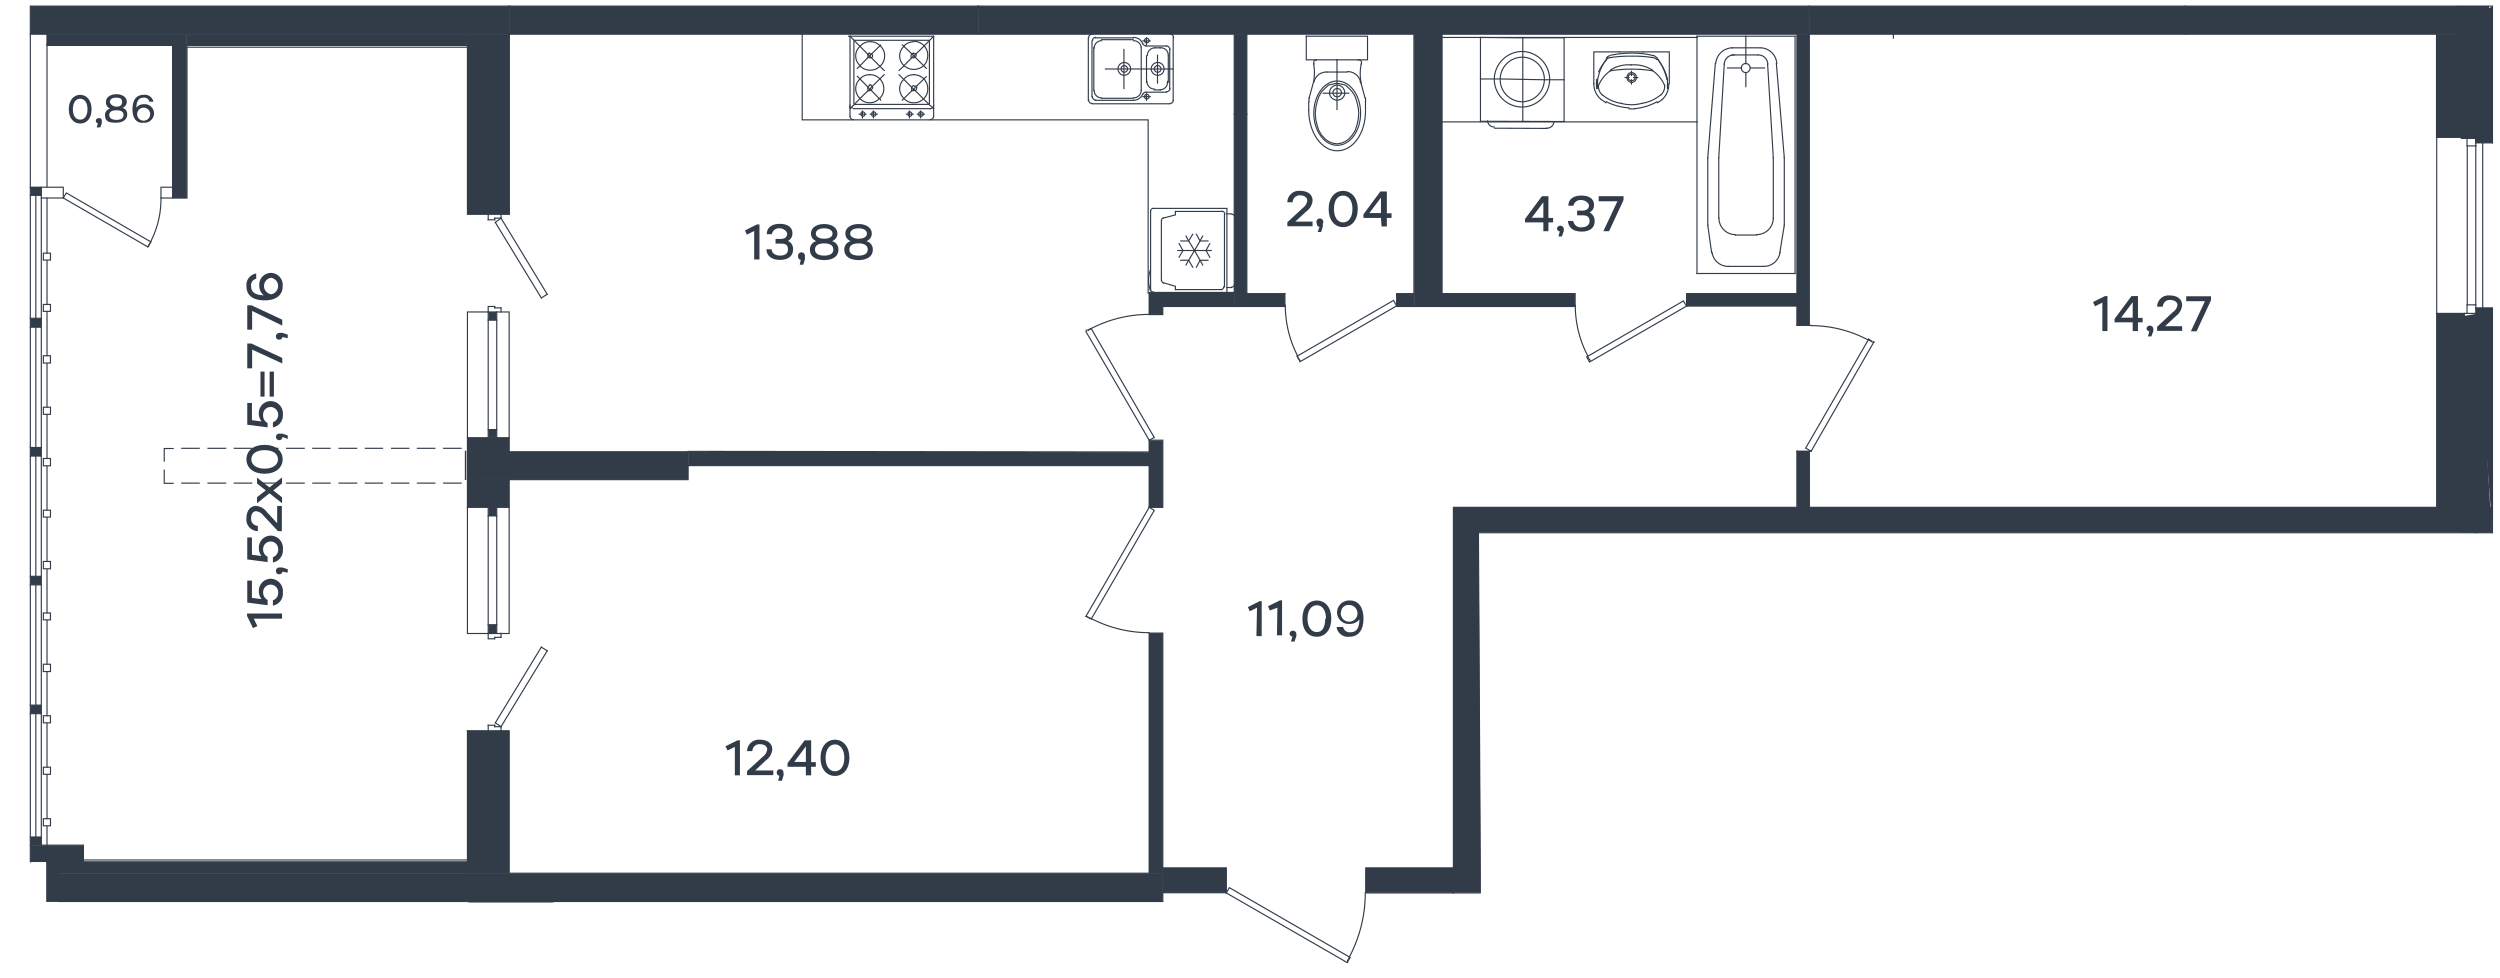 <svg xmlns="http://www.w3.org/2000/svg" viewBox="0 0 122.85 48.05">
  <g id="Слой_1" data-name="Слой 1">
    <polyline points="9.18 1.68 9.18 9.74 8.48 9.74 8.48 1.68" style="fill: #323c49"/>
    <polyline points="82.88 15.04 82.88 14.43 88.3 14.43" style="fill: #323c49"/>
    <polyline points="88.3 22.17 88.91 22.17 88.91 24.93" style="fill: #323c49"/>
    <polyline points="24 21.51 24 21.1 24.4 21.1 24.4 21.51 24 21.51" style="fill: #323c49"/>
    <polyline points="24 15.74 24 15.33 24.4 15.33 24.4 15.74 24 15.74" style="fill: #323c49"/>
    <polyline points="24 24.93 24 25.36 24.4 25.36 24.4 24.93 24 24.93" style="fill: #323c49"/>
    <polyline points="24 30.7 24 31.12 24.4 31.12 24.4 30.7 24 30.7" style="fill: #323c49"/>
    <polyline points="2.04 41.54 2.04 41.13 1.5 41.13 1.5 41.54 2.04 41.54" style="fill: #323c49"/>
    <polyline points="2.04 35.07 2.04 34.65 1.5 34.65 1.5 35.07 2.04 35.07" style="fill: #323c49"/>
    <polyline points="2.04 28.74 2.04 28.32 1.5 28.32 1.5 28.74 2.04 28.74" style="fill: #323c49"/>
    <polyline points="2.04 22.41 2.04 21.98 1.5 21.98 1.5 22.41 2.04 22.41" style="fill: #323c49"/>
    <polyline points="2.04 16.07 2.04 15.65 1.5 15.65 1.5 16.07 2.04 16.07" style="fill: #323c49"/>
    <polyline points="2.04 9.6 2.04 9.19 1.5 9.19 1.5 9.6 2.04 9.6" style="fill: #323c49"/>
    <polyline points="122.48 7.02 121.65 7.02 122.08 0.54 122.48 0.3 122.48 7.02" style="fill: #323c49"/>
    <polyline points="121.75 6.83 120.92 6.83 120.68 0.29 122.32 0.29 121.75 6.83" style="fill: #323c49"/>
    <polyline points="121.65 15.13 122.48 15.13 122.48 26.17" style="fill: #323c49"/>
    <polyline points="22.97 35.91 25.03 35.91 25.03 42.92 22.97 42.92 22.97 35.91" style="fill: #323c49"/>
    <polyline points="22.97 24.93 25.03 24.93 25.03 23.57 22.97 23.57 22.97 24.93" style="fill: #323c49"/>
    <polyline points="25.03 22.19 22.97 22.19 22.97 21.51 25.03 21.51 25.03 22.19" style="fill: #323c49"/>
    <polyline points="25.03 10.53 22.97 10.53 22.97 1.68 25.03 1.68 25.03 10.53" style="fill: #323c49"/>
    <polyline points="25.03 0.3 48.08 0.3 48.08 1.68 25.03 1.68 25.03 0.3" style="fill: #323c49"/>
    <polyline points="107.37 0.3 88.91 0.3 88.91 1.68 107.37 1.68 107.37 0.3" style="fill: #323c49"/>
    <polyline points="121.1 1.68 119.73 1.68 119.73 6.75 121.1 6.75 121.1 1.68" style="fill: #323c49"/>
    <polyline points="119.73 15.4 121.1 15.4 121.1 24.93 119.73 24.93 119.73 15.4" style="fill: #323c49"/>
    <polyline points="71.42 43.87 67.12 43.87 67.12 42.64 71.42 42.64 71.42 43.87" style="fill: #323c49"/>
    <polyline points="60.27 43.87 57.14 43.87 57.14 42.64 60.27 42.64 60.27 43.87" style="fill: #323c49"/>
    <polyline points="56.46 42.92 57.14 42.92 57.14 31.11 56.46 31.11 56.46 42.92" style="fill: #323c49"/>
    <polyline points="56.46 24.93 57.14 24.93 57.14 21.64 56.46 21.64 56.46 22.22 33.82 22.19 33.82 22.87 56.46 22.87 56.46 24.93" style="fill: #323c49"/>
    <polyline points="60.64 14.37 56.46 14.37 56.46 15.46 57.14 15.46 57.14 15.06 60.64 15.06 60.64 14.37" style="fill: #323c49"/>
    <polyline points="2.86 42.92 57.14 42.92 57.14 44.3 55.91 44.3 55.91 44.3 2.86 44.3 2.86 42.99" style="fill: #323c49"/>
    <polyline points="48.08 0.3 88.91 0.3 88.91 1.68 70.87 1.68 70.87 15.06 69.49 15.06 69.49 1.68 48.08 1.68 48.08 0.3" style="fill: #323c49"/>
    <polygon points="72.75 42.64 72.66 26.17 122.44 26.17 122.44 24.93 71.42 24.93 71.42 43.87 72.75 43.87 72.75 42.64" style="fill: #323c49"/>
    <polyline points="121.1 0.3 107.37 0.3 107.37 1.68 121.1 1.68 121.1 0.3" style="fill: #323c49"/>
    <polyline points="25.03 0.3 1.5 0.3 1.5 1.68 25.03 1.68 25.03 0.3" style="fill: #323c49"/>
    <polyline points="33.82 22.2 23.52 22.2 23.52 23.57 33.82 23.57 33.82 22.2" style="fill: #323c49"/>
    <polyline points="2.31 42.36 4.1 42.36 4.1 41.54 1.5 41.54 1.5 42.36" style="fill: #323c49"/>
    <polyline points="122 7.02 121.65 7.02 121.65 6.75" style="fill: #323c49"/>
    <polyline points="122.44 26.17 120.97 26.17 120.97 15.54 121.82 15.4" style="fill: #323c49"/>
    <g>
      <path d="M36.11,36.7l-.36.18-.1-.21.59-.29h.12V38.1h-.25Z" style="fill: #323c49"/>
      <path d="M36.71,37.89l.78-.71a.54.54,0,0,0,.21-.35c0-.18-.18-.26-.35-.26a.35.35,0,0,0-.38.34h-.26a.58.58,0,0,1,.64-.56c.34,0,.6.16.6.48a.73.73,0,0,1-.31.53l-.53.5H38v.23H36.71Z" style="fill: #323c49"/>
      <path d="M38.3,38.12a.15.15,0,0,1-.13-.16.15.15,0,0,1,.16-.16.16.16,0,0,1,.17.17.49.49,0,0,1,0,.15l-.08.25h-.18Z" style="fill: #323c49"/>
      <path d="M39.6,37.68h-.9V37.5l.84-1.12h.32v1.07h.23v.23h-.23v.42H39.6Zm0-.23v-.77h0l-.57.76h.58Z" style="fill: #323c49"/>
      <path d="M40.32,37.24c0-.55.3-.89.71-.89s.71.34.71.89-.3.89-.71.89S40.32,37.79,40.32,37.24Zm1.17,0c0-.42-.2-.66-.46-.66s-.46.24-.46.66.19.66.46.66S41.49,37.66,41.49,37.24Z" style="fill: #323c49"/>
    </g>
    <g>
      <path d="M37.06,11.35l-.36.18-.09-.21.58-.29h.13v1.72h-.26Z" style="fill: #323c49"/>
      <path d="M37.66,12.25h.26c0,.2.2.31.41.31s.39-.08.39-.3-.1-.29-.37-.29h-.24v-.23h.24c.24,0,.33-.11.33-.25s-.2-.27-.36-.27a.35.35,0,0,0-.39.29h-.25c0-.35.28-.51.64-.51s.62.15.62.46a.41.41,0,0,1-.22.38h0a.42.42,0,0,1,.25.42c0,.36-.28.51-.64.51S37.68,12.62,37.66,12.25Z" style="fill: #323c49"/>
      <path d="M39.35,12.77a.15.15,0,0,1-.13-.16.17.17,0,1,1,.33,0,.49.49,0,0,1,0,.15l-.08.25h-.17Z" style="fill: #323c49"/>
      <path d="M39.8,12.27a.41.41,0,0,1,.32-.42h0a.39.39,0,0,1-.27-.37c0-.3.29-.47.65-.47s.65.17.65.47a.39.39,0,0,1-.27.37h0a.41.41,0,0,1,.32.42c0,.36-.32.51-.7.51S39.8,12.63,39.8,12.27Zm.7.29c.25,0,.45-.08.45-.3s-.2-.3-.45-.3-.45.08-.45.3S40.25,12.56,40.5,12.56Zm0-.83c.23,0,.41-.08.41-.25s-.18-.26-.41-.26-.41.09-.41.26S40.28,11.73,40.5,11.73Z" style="fill: #323c49"/>
      <path d="M41.49,12.27a.41.41,0,0,1,.32-.42h0a.39.39,0,0,1-.27-.37c0-.3.29-.47.65-.47s.65.17.65.47a.39.39,0,0,1-.27.37h0a.41.41,0,0,1,.32.42c0,.36-.33.51-.7.51S41.49,12.63,41.49,12.27Zm.7.29c.25,0,.45-.08.45-.3s-.2-.3-.45-.3-.45.08-.45.3S41.94,12.56,42.19,12.56Zm0-.83c.23,0,.41-.08.41-.25s-.18-.26-.41-.26-.41.09-.41.26S42,11.73,42.19,11.73Z" style="fill: #323c49"/>
    </g>
    <g>
      <path d="M3.38,5.37c0-.44.24-.71.56-.71s.56.27.56.71-.23.7-.56.7S3.38,5.8,3.38,5.37Zm.92,0c0-.33-.15-.52-.36-.52s-.36.19-.36.52.15.51.36.51S4.3,5.69,4.3,5.37Z" style="fill: #323c49"/>
      <path d="M4.81,6.06a.12.12,0,0,1-.1-.13.12.12,0,0,1,.13-.12A.12.12,0,0,1,5,5.94a.33.33,0,0,1,0,.12l-.07.2H4.75Z" style="fill: #323c49"/>
      <path d="M5.16,5.66a.31.31,0,0,1,.26-.32h0A.32.32,0,0,1,5.21,5c0-.23.23-.37.51-.37s.51.14.51.37a.32.32,0,0,1-.21.3H6a.3.3,0,0,1,.25.32c0,.29-.26.41-.55.41S5.16,6,5.16,5.66Zm.56.23c.2,0,.35-.06.35-.24s-.15-.23-.35-.23-.35.06-.35.23S5.52,5.89,5.72,5.89Zm0-.65C5.9,5.24,6,5.18,6,5s-.14-.2-.32-.2S5.4,4.9,5.4,5,5.54,5.24,5.72,5.24Z" style="fill: #323c49"/>
      <path d="M6.51,5.37c0-.37.13-.71.55-.71A.43.43,0,0,1,7.54,5h-.2a.25.25,0,0,0-.28-.2c-.23,0-.35.15-.36.49h0a.47.47,0,0,1,.38-.17.46.46,0,0,1,.49.45.47.47,0,0,1-.52.46C6.74,6.07,6.51,5.85,6.51,5.37Zm.87.24a.32.32,0,0,0-.64,0,.32.32,0,0,0,.64,0Z" style="fill: #323c49"/>
    </g>
    <g>
      <path d="M61.77,29.86l-.36.18-.09-.21.58-.29H62v1.72h-.26Z" style="fill: #323c49"/>
      <path d="M62.77,29.86,62.4,30l-.09-.21.59-.29H63v1.72h-.25Z" style="fill: #323c49"/>
      <path d="M63.51,31.28a.15.15,0,0,1-.14-.16.17.17,0,0,1,.33,0,.54.54,0,0,1,0,.15l-.09.26h-.17Z" style="fill: #323c49"/>
      <path d="M64,30.4c0-.55.29-.89.71-.89s.71.34.71.89-.3.89-.71.89S64,31,64,30.4Zm1.16,0c0-.42-.19-.66-.45-.66s-.46.24-.46.66.19.66.46.66S65.12,30.82,65.12,30.4Z" style="fill: #323c49"/>
      <path d="M67,30.4c0,.47-.17.89-.7.89a.56.56,0,0,1-.62-.48H66a.33.33,0,0,0,.36.26c.29,0,.44-.2.44-.63h0a.6.6,0,0,1-.48.22.58.58,0,0,1-.62-.57.6.6,0,0,1,.66-.58C66.71,29.51,67,29.79,67,30.4Zm-1.11-.31a.41.41,0,1,0,.41-.36A.36.36,0,0,0,65.9,30.09Z" style="fill: #323c49"/>
    </g>
    <g>
      <path d="M103.31,14.87l-.36.18-.1-.21.59-.29h.12v1.72h-.25Z" style="fill: #323c49"/>
      <path d="M104.8,15.84h-.89v-.17l.83-1.12h.32v1.07h.23v.22h-.23v.43h-.26Zm0-.22v-.77h0l-.57.76h.58Z" style="fill: #323c49"/>
      <path d="M105.62,16.28a.15.15,0,0,1-.14-.15.17.17,0,0,1,.33,0,.54.54,0,0,1,0,.15l-.09.25h-.17Z" style="fill: #323c49"/>
      <path d="M106,16.06l.77-.72A.52.52,0,0,0,107,15c0-.18-.18-.26-.35-.26a.34.34,0,0,0-.37.33H106a.56.56,0,0,1,.63-.55c.34,0,.6.16.6.48a.75.75,0,0,1-.3.53l-.54.5h.84v.23H106Z" style="fill: #323c49"/>
      <path d="M108.35,14.8h-.92v-.24h1.22v.19l-.71,1.53h-.28Z" style="fill: #323c49"/>
    </g>
    <g>
      <path d="M75.84,10.93h-.9v-.17l.83-1.12h.32v1.07h.23v.22h-.23v.43h-.25Zm0-.22V9.94h0l-.57.76h.58Z" style="fill: #323c49"/>
      <path d="M76.65,11.37a.15.15,0,0,1-.14-.15.17.17,0,0,1,.33,0,.54.54,0,0,1,0,.15l-.09.25h-.17Z" style="fill: #323c49"/>
      <path d="M77.05,10.86h.26a.37.37,0,0,0,.41.31c.19,0,.39-.09.39-.3s-.1-.29-.37-.29H77.5v-.23h.24c.24,0,.34-.11.34-.25s-.21-.27-.37-.27a.35.35,0,0,0-.39.28h-.25c0-.35.29-.5.64-.5s.62.14.62.46a.39.39,0,0,1-.22.37h0a.45.45,0,0,1,.25.43c0,.36-.28.51-.64.51S77.08,11.23,77.05,10.86Z" style="fill: #323c49"/>
      <path d="M79.48,9.89h-.92V9.64h1.22v.19l-.71,1.53h-.28Z" style="fill: #323c49"/>
    </g>
    <g>
      <path d="M63.26,10.92l.77-.71a.54.54,0,0,0,.21-.35c0-.18-.18-.26-.34-.26a.35.35,0,0,0-.38.34h-.26a.57.57,0,0,1,.64-.56c.34,0,.6.16.6.48a.73.73,0,0,1-.31.53l-.54.5h.85v.23H63.26Z" style="fill: #323c49"/>
      <path d="M64.84,11.15a.15.15,0,0,1-.13-.16A.17.17,0,1,1,65,11a.49.49,0,0,1,0,.15l-.08.25h-.17Z" style="fill: #323c49"/>
      <path d="M65.29,10.27c0-.55.3-.89.71-.89s.72.34.72.89-.3.89-.72.89S65.29,10.82,65.29,10.27Zm1.17,0c0-.42-.19-.66-.46-.66s-.45.24-.45.66.19.66.45.66S66.46,10.69,66.46,10.27Z" style="fill: #323c49"/>
      <path d="M67.86,10.71H67v-.18l.83-1.12h.32v1.07h.23v.23h-.23v.42h-.26Zm0-.23V9.71h0l-.57.76h.58Z" style="fill: #323c49"/>
    </g>
    <g>
      <path d="M12.47,30.4l.18.37-.22.09-.29-.59v-.12h1.72v.25Z" style="fill: #323c49"/>
      <path d="M13.41,29.76V29.5a.39.39,0,0,0,.26-.4.37.37,0,1,0-.74,0,.41.41,0,0,0,.22.38v.26l-1-.13V28.53h.23v.85l.47.06h0a.6.6,0,0,1-.13-.38.59.59,0,0,1,.59-.62.61.61,0,0,1,.59.67A.6.6,0,0,1,13.41,29.76Z" style="fill: #323c49"/>
      <path d="M13.88,28.09a.15.15,0,0,1-.16.13.15.15,0,0,1-.16-.16.16.16,0,0,1,.18-.17.49.49,0,0,1,.15,0l.25.08v.17Z" style="fill: #323c49"/>
      <path d="M13.41,27.64v-.26a.39.39,0,0,0,.26-.4.37.37,0,1,0-.74,0,.41.41,0,0,0,.22.38v.26l-1-.13V26.41h.23v.85l.47.06h0a.6.6,0,0,1-.13-.38.59.59,0,0,1,.59-.62.61.61,0,0,1,.59.67A.6.6,0,0,1,13.41,27.64Z" style="fill: #323c49"/>
      <path d="M13.66,26.1l-.72-.77a.54.54,0,0,0-.35-.21c-.18,0-.25.18-.25.34a.34.34,0,0,0,.33.38v.26a.57.57,0,0,1-.56-.64c0-.33.17-.6.48-.6a.74.74,0,0,1,.53.31l.5.54h0v-.85h.23V26.1Z" style="fill: #323c49"/>
      <path d="M13.24,24.24l-.61.49v-.3l.43-.33-.43-.34v-.29l.61.48.62-.49v.29l-.43.35.43.34v.29Z" style="fill: #323c49"/>
      <path d="M13,23.28c-.55,0-.89-.29-.89-.71s.34-.71.89-.71.89.3.89.71S13.55,23.28,13,23.28Zm0-1.16c-.41,0-.65.19-.65.45s.24.46.65.46.66-.19.66-.46S13.42,22.12,13,22.12Z" style="fill: #323c49"/>
      <path d="M13.88,21.47a.16.16,0,0,1-.32,0,.16.16,0,0,1,.18-.16l.15,0,.25.09v.17Z" style="fill: #323c49"/>
      <path d="M13.41,21v-.25a.39.39,0,0,0,.26-.4A.38.38,0,0,0,13.3,20a.37.37,0,0,0-.37.41.41.41,0,0,0,.22.38V21l-1-.13V19.8h.23v.85l.47.06h0a.63.63,0,0,1-.13-.39.58.58,0,0,1,.59-.61.61.61,0,0,1,.59.67A.59.59,0,0,1,13.41,21Z" style="fill: #323c49"/>
      <path d="M12.8,18.26H13v1.23H12.8Zm.45,1.23V18.26h.21v1.23Z" style="fill: #323c49"/>
      <path d="M12.39,17.18h0v.92h-.24V16.88h.2l1.52.71v.27Z" style="fill: #323c49"/>
      <path d="M13.88,16.56a.15.15,0,0,1-.16.13.15.15,0,0,1-.16-.16.17.17,0,0,1,.18-.17.49.49,0,0,1,.15,0l.25.08v.18Z" style="fill: #323c49"/>
      <path d="M12.39,15.28h0v.92h-.24V15h.2l1.52.71V16Z" style="fill: #323c49"/>
      <path d="M13,14.76c-.47,0-.89-.17-.89-.7a.57.57,0,0,1,.48-.62v.26a.32.32,0,0,0-.25.36c0,.29.19.44.62.45h0a.6.6,0,0,1-.22-.48.58.58,0,0,1,.58-.62.59.59,0,0,1,.57.66C13.89,14.46,13.62,14.76,13,14.76Zm.32-1.11a.41.41,0,0,0,0,.81.41.41,0,0,0,0-.81Z" style="fill: #323c49"/>
    </g>
    <rect x="88.3" y="22.17" width="0.62" height="2.76" style="fill: #323c49"/>
    <polygon points="88.91 15.06 88.91 15.99 88.3 15.99 88.3 15.04 82.88 15.04 82.88 14.43 88.3 14.43 88.3 1.68 88.91 1.68 88.91 15.06" style="fill: #323c49"/>
    <polygon points="69.48 14.43 69.48 15.06 68.63 15.06 68.63 15.03 68.63 14.43 69.48 14.43" style="fill: #323c49"/>
    <polygon points="60.65 14.01 60.65 13.98 60.65 10.63 60.65 10.61 60.65 5.61 60.65 1.68 61.27 1.68 61.27 5.61 61.27 14.43 63.14 14.43 63.14 15.06 60.65 15.06 60.65 14.37 60.65 14.01" style="fill: #323c49"/>
    <polygon points="121.44 4.17 121.44 6.75 121.23 6.75 121.1 6.75 121.1 1.68 121.27 1.68 121.44 4.17" style="fill: #323c49"/>
    <polygon points="121.44 1.68 121.44 4.17 121.27 1.68 121.44 1.68" style="fill: #323c49"/>
    <rect x="88.91" y="0.42" width="14.89" height="1.2" style="fill: #323c49"/>
    <rect x="48.08" y="0.42" width="40.83" height="1.2" style="fill: #323c49"/>
    <rect x="25.03" y="0.42" width="23.05" height="1.2" style="fill: #323c49"/>
    <rect x="1.64" y="0.42" width="23.39" height="1.2" style="fill: #323c49"/>
    <polygon points="23.51 23.1 23.51 23.57 22.97 23.57 22.97 22.18 23.51 22.18 23.51 22.2 23.51 22.66 23.51 23.1" style="fill: #323c49"/>
    <polygon points="22.97 42.36 22.97 42.91 2.87 42.91 2.87 42.99 2.87 44.28 2.51 44.28 2.31 44.28 2.31 42.36 4.1 42.36 22.97 42.36" style="fill: #323c49"/>
    <rect x="9.19" y="1.68" width="13.78" height="0.54" style="fill: #323c49"/>
    <polygon points="2.31 2.16 2.31 2.15 2.31 1.68 8.48 1.68 8.48 2.22 2.31 2.22 2.31 2.16" style="fill: #323c49"/>
    <polyline points="80.75 2.55 82.03 2.55 82.03 4.11" style="fill: none;stroke: #323c49;stroke-linecap: square;stroke-miterlimit: 10;stroke-width: 0.057px"/>
    <polyline points="78.32 4.11 78.32 2.55 79.58 2.55" style="fill: none;stroke: #323c49;stroke-linecap: square;stroke-miterlimit: 10;stroke-width: 0.057px"/>
    <line x1="80.75" y1="2.55" x2="79.58" y2="2.55" style="fill: none;stroke: #323c49;stroke-linecap: square;stroke-miterlimit: 10;stroke-width: 0.057px"/>
    <polyline points="80.48 3.81 80.41 3.81 80.34 3.81 80.28 3.81" style="fill: none;stroke: #323c49;stroke-linecap: square;stroke-miterlimit: 10;stroke-width: 0.057px"/>
    <polyline points="80.17 3.5 80.17 3.57 80.17 3.65 80.17 3.71" style="fill: none;stroke: #323c49;stroke-linecap: square;stroke-miterlimit: 10;stroke-width: 0.057px"/>
    <polyline points="80.05 3.81 80 3.81 79.94 3.81 79.86 3.81" style="fill: none;stroke: #323c49;stroke-linecap: square;stroke-miterlimit: 10;stroke-width: 0.057px"/>
    <polyline points="80.17 3.92 80.17 3.98 80.17 4.05 80.17 4.13" style="fill: none;stroke: #323c49;stroke-linecap: square;stroke-miterlimit: 10;stroke-width: 0.057px"/>
    <path d="M79.19,3.42l-.06.06a1.71,1.71,0,0,0-.58.72" style="fill: none;stroke: #323c49;stroke-linecap: square;stroke-miterlimit: 10;stroke-width: 0.057px"/>
    <path d="M80.17,3.19a1.68,1.68,0,0,0-1,.23" style="fill: none;stroke: #323c49;stroke-linecap: square;stroke-miterlimit: 10;stroke-width: 0.057px"/>
    <path d="M81.8,4.2a1.71,1.71,0,0,0-.58-.72.33.33,0,0,0-.06-.06" style="fill: none;stroke: #323c49;stroke-linecap: square;stroke-miterlimit: 10;stroke-width: 0.057px"/>
    <path d="M81.16,3.42a1.68,1.68,0,0,0-1-.23h0" style="fill: none;stroke: #323c49;stroke-linecap: square;stroke-miterlimit: 10;stroke-width: 0.057px"/>
    <path d="M78.94,5a2.82,2.82,0,0,0,1.11.3" style="fill: none;stroke: #323c49;stroke-linecap: square;stroke-miterlimit: 10;stroke-width: 0.057px"/>
    <path d="M81.68,4.89A1,1,0,0,0,82,4.12h0" style="fill: none;stroke: #323c49;stroke-linecap: square;stroke-miterlimit: 10;stroke-width: 0.057px"/>
    <path d="M80.05,5.35h.25" style="fill: none;stroke: #323c49;stroke-linecap: square;stroke-miterlimit: 10;stroke-width: 0.057px"/>
    <path d="M81.22,3.48a6.66,6.66,0,0,0-2.09,0" style="fill: none;stroke: #323c49;stroke-linecap: square;stroke-miterlimit: 10;stroke-width: 0.057px"/>
    <path d="M81.91,3.9a2.7,2.7,0,0,0-.5-1.07" style="fill: none;stroke: #323c49;stroke-linecap: square;stroke-miterlimit: 10;stroke-width: 0.057px"/>
    <path d="M81.23,2.73a4.08,4.08,0,0,0-1-.12" style="fill: none;stroke: #323c49;stroke-linecap: square;stroke-miterlimit: 10;stroke-width: 0.057px"/>
    <path d="M81.4,2.83a.27.27,0,0,0-.15-.1h0" style="fill: none;stroke: #323c49;stroke-linecap: square;stroke-miterlimit: 10;stroke-width: 0.057px"/>
    <path d="M81.22,2.83a6.06,6.06,0,0,0-1-.07" style="fill: none;stroke: #323c49;stroke-linecap: square;stroke-miterlimit: 10;stroke-width: 0.057px"/>
    <path d="M81.94,4.35c0-.15,0-.3,0-.45a2.33,2.33,0,0,0-.5-1" style="fill: none;stroke: #323c49;stroke-linecap: square;stroke-miterlimit: 10;stroke-width: 0.057px"/>
    <path d="M81.41,2.92a.31.31,0,0,0-.19-.09" style="fill: none;stroke: #323c49;stroke-linecap: square;stroke-miterlimit: 10;stroke-width: 0.057px"/>
    <path d="M78.46,3.9a2.3,2.3,0,0,0,0,.45" style="fill: none;stroke: #323c49;stroke-linecap: square;stroke-miterlimit: 10;stroke-width: 0.057px"/>
    <path d="M78.94,2.94a2.42,2.42,0,0,0-.38.58" style="fill: none;stroke: #323c49;stroke-linecap: square;stroke-miterlimit: 10;stroke-width: 0.057px"/>
    <path d="M79,2.83a2.61,2.61,0,0,0-.39.69,3.49,3.49,0,0,0-.1.38,3.4,3.4,0,0,0,0,.45" style="fill: none;stroke: #323c49;stroke-linecap: square;stroke-miterlimit: 10;stroke-width: 0.057px"/>
    <path d="M80.18,2.76a6.32,6.32,0,0,0-1.05.07" style="fill: none;stroke: #323c49;stroke-linecap: square;stroke-miterlimit: 10;stroke-width: 0.057px"/>
    <path d="M80.17,2.61a5.26,5.26,0,0,0-1,.1" style="fill: none;stroke: #323c49;stroke-linecap: square;stroke-miterlimit: 10;stroke-width: 0.057px"/>
    <path d="M79.13,2.83a.31.31,0,0,0-.19.09" style="fill: none;stroke: #323c49;stroke-linecap: square;stroke-miterlimit: 10;stroke-width: 0.057px"/>
    <path d="M79.12,2.73a.42.42,0,0,0-.17.1" style="fill: none;stroke: #323c49;stroke-linecap: square;stroke-miterlimit: 10;stroke-width: 0.057px"/>
    <path d="M78.32,4.11h0a1,1,0,0,0,.35.77" style="fill: none;stroke: #323c49;stroke-linecap: square;stroke-miterlimit: 10;stroke-width: 0.057px"/>
    <path d="M78.68,4.89l.24.16" style="fill: none;stroke: #323c49;stroke-linecap: square;stroke-miterlimit: 10;stroke-width: 0.057px"/>
    <path d="M81.44,5.05a1.25,1.25,0,0,0,.24-.16" style="fill: none;stroke: #323c49;stroke-linecap: square;stroke-miterlimit: 10;stroke-width: 0.057px"/>
    <path d="M80.32,5.34A2.87,2.87,0,0,0,81.43,5" style="fill: none;stroke: #323c49;stroke-linecap: square;stroke-miterlimit: 10;stroke-width: 0.057px"/>
    <path d="M79.67,5.08a1.92,1.92,0,0,0,1,0" style="fill: none;stroke: #323c49;stroke-linecap: square;stroke-miterlimit: 10;stroke-width: 0.057px"/>
    <path d="M78.55,4.2a.56.56,0,0,0,.18.46" style="fill: none;stroke: #323c49;stroke-linecap: square;stroke-miterlimit: 10;stroke-width: 0.057px"/>
    <path d="M78.74,4.66a1.92,1.92,0,0,0,.93.42" style="fill: none;stroke: #323c49;stroke-linecap: square;stroke-miterlimit: 10;stroke-width: 0.057px"/>
    <path d="M81.62,4.66a.56.56,0,0,0,.18-.46" style="fill: none;stroke: #323c49;stroke-linecap: square;stroke-miterlimit: 10;stroke-width: 0.057px"/>
    <path d="M80.68,5.08a1.92,1.92,0,0,0,.93-.42" style="fill: none;stroke: #323c49;stroke-linecap: square;stroke-miterlimit: 10;stroke-width: 0.057px"/>
    <path d="M80.41,3.81a.23.23,0,0,0-.23-.24h0a.23.23,0,0,0-.23.24.24.24,0,0,0,.23.24h0a.24.24,0,0,0,.23-.24" style="fill: none;stroke: #323c49;stroke-linecap: square;stroke-miterlimit: 10;stroke-width: 0.057px"/>
    <path d="M80.35,3.81a.18.18,0,0,0-.17-.17h0c-.11,0-.17.08-.17.17s.06.15.17.16h0a.17.17,0,0,0,.17-.16" style="fill: none;stroke: #323c49;stroke-linecap: square;stroke-miterlimit: 10;stroke-width: 0.057px"/>
    <polyline points="64.69 2.94 64.19 2.94 64.19 1.78" style="fill: none;stroke: #323c49;stroke-linecap: square;stroke-miterlimit: 10;stroke-width: 0.057px"/>
    <polyline points="64.19 1.78 67.2 1.78 67.2 2.94 66.72 2.94 66.71 2.94" style="fill: none;stroke: #323c49;stroke-linecap: square;stroke-miterlimit: 10;stroke-width: 0.057px"/>
    <polyline points="65.7 5.38 65.7 4.93 65.7 4.77 65.7 4.58 65.7 4.35 65.7 4.18 65.7 4.09 65.7 3.99 65.7 3.54 65.7 2.94" style="fill: none;stroke: #323c49;stroke-linecap: square;stroke-miterlimit: 10;stroke-width: 0.057px"/>
    <polyline points="65.02 4.58 65.33 4.58 65.5 4.58 65.7 4.58 65.92 4.58 66.08 4.58 66.28 4.58" style="fill: none;stroke: #323c49;stroke-linecap: square;stroke-miterlimit: 10;stroke-width: 0.057px"/>
    <path d="M65.71,4.18a.39.39,0,0,0-.38.38h0a.38.38,0,0,0,.38.36.36.36,0,0,0,.37-.36h0a.38.38,0,0,0-.37-.38" style="fill: none;stroke: #323c49;stroke-linecap: square;stroke-miterlimit: 10;stroke-width: 0.057px"/>
    <path d="M65.71,4.35a.21.21,0,0,0-.21.21h0a.21.21,0,0,0,.21.2.22.22,0,0,0,.21-.2h0a.21.21,0,0,0-.21-.21" style="fill: none;stroke: #323c49;stroke-linecap: square;stroke-miterlimit: 10;stroke-width: 0.057px"/>
    <polyline points="65.7 7.07 65.9 7.04 66.11 6.95 66.28 6.83 66.45 6.64 66.59 6.42 66.68 6.15 66.74 5.88 66.77 5.57 66.74 5.28 66.68 5.01 66.59 4.74 66.45 4.51 66.28 4.33 66.11 4.18 65.9 4.13 65.7 4.09 65.5 4.13 65.28 4.18 65.12 4.33 64.94 4.51 64.81 4.74 64.72 5.01 64.66 5.28 64.63 5.57 64.66 5.88 64.72 6.15 64.81 6.42 64.94 6.64 65.12 6.83 65.28 6.95 65.5 7.04 65.7 7.07" style="fill: none;stroke: #323c49;stroke-linecap: square;stroke-miterlimit: 10;stroke-width: 0.057px"/>
    <ellipse cx="65.71" cy="5.56" rx="1.15" ry="1.58" style="fill: none;stroke: #323c49;stroke-linecap: square;stroke-miterlimit: 10;stroke-width: 0.057px"/>
    <path d="M67.1,5a1.09,1.09,0,0,0,0-.18" style="fill: none;stroke: #323c49;stroke-linecap: square;stroke-miterlimit: 10;stroke-width: 0.057px"/>
    <polyline points="66.84 4.02 66.88 4.09 67.08 4.82" style="fill: none;stroke: #323c49;stroke-linecap: square;stroke-miterlimit: 10;stroke-width: 0.057px"/>
    <path d="M66.85,4a.64.64,0,0,0-.63-.48" style="fill: none;stroke: #323c49;stroke-linecap: square;stroke-miterlimit: 10;stroke-width: 0.057px"/>
    <path d="M66.89,3.15a2.29,2.29,0,0,0,0,.94" style="fill: none;stroke: #323c49;stroke-linecap: square;stroke-miterlimit: 10;stroke-width: 0.057px"/>
    <path d="M66.89,3.15a.19.19,0,0,0,0-.15.2.2,0,0,0-.12-.06" style="fill: none;stroke: #323c49;stroke-linecap: square;stroke-miterlimit: 10;stroke-width: 0.057px"/>
    <line x1="66.2" y1="3.54" x2="65.71" y2="3.54" style="fill: none;stroke: #323c49;stroke-linecap: square;stroke-miterlimit: 10;stroke-width: 0.057px"/>
    <line x1="66.71" y1="2.94" x2="65.71" y2="2.94" style="fill: none;stroke: #323c49;stroke-linecap: square;stroke-miterlimit: 10;stroke-width: 0.057px"/>
    <path d="M64.69,2.94a.17.17,0,0,0-.12.06.25.25,0,0,0,0,.15" style="fill: none;stroke: #323c49;stroke-linecap: square;stroke-miterlimit: 10;stroke-width: 0.057px"/>
    <path d="M64.55,4a2.31,2.31,0,0,0,0-.87" style="fill: none;stroke: #323c49;stroke-linecap: square;stroke-miterlimit: 10;stroke-width: 0.057px"/>
    <path d="M65.2,3.54a.63.63,0,0,0-.63.48" style="fill: none;stroke: #323c49;stroke-linecap: square;stroke-miterlimit: 10;stroke-width: 0.057px"/>
    <path d="M64.33,4.81a.55.55,0,0,0,0,.18" style="fill: none;stroke: #323c49;stroke-linecap: square;stroke-miterlimit: 10;stroke-width: 0.057px"/>
    <polyline points="64.55 4.02 64.53 4.09 64.33 4.82" style="fill: none;stroke: #323c49;stroke-linecap: square;stroke-miterlimit: 10;stroke-width: 0.057px"/>
    <line x1="65.2" y1="3.54" x2="65.71" y2="3.54" style="fill: none;stroke: #323c49;stroke-linecap: square;stroke-miterlimit: 10;stroke-width: 0.057px"/>
    <line x1="67.1" y1="5.01" x2="67.1" y2="5.41" style="fill: none;stroke: #323c49;stroke-linecap: square;stroke-miterlimit: 10;stroke-width: 0.057px"/>
    <line x1="64.69" y1="2.94" x2="65.71" y2="2.94" style="fill: none;stroke: #323c49;stroke-linecap: square;stroke-miterlimit: 10;stroke-width: 0.057px"/>
    <line x1="64.31" y1="5.01" x2="64.31" y2="5.41" style="fill: none;stroke: #323c49;stroke-linecap: square;stroke-miterlimit: 10;stroke-width: 0.057px"/>
    <path d="M64.31,5.41v0c0,1.09.62,2,1.4,2s1.39-.86,1.39-1.95v0" style="fill: none;stroke: #323c49;stroke-linecap: square;stroke-miterlimit: 10;stroke-width: 0.057px"/>
    <line x1="89" y1="22.17" x2="88.91" y2="22.17" style="fill: none;stroke: #323c49;stroke-linecap: square;stroke-miterlimit: 10;stroke-width: 0.057px"/>
    <line x1="89" y1="15.99" x2="88.91" y2="15.99" style="fill: none;stroke: #323c49;stroke-linecap: square;stroke-miterlimit: 10;stroke-width: 0.057px"/>
    <polyline points="53.63 30.41 56.72 25.08 56.47 24.93" style="fill: none;stroke: #323c49;stroke-linecap: square;stroke-miterlimit: 10;stroke-width: 0.057px"/>
    <polyline points="56.47 24.93 53.36 30.29 53.38 30.29 53.63 30.42" style="fill: none;stroke: #323c49;stroke-linecap: square;stroke-miterlimit: 10;stroke-width: 0.057px"/>
    <path d="M53.38,30.28a1,1,0,0,0,.25.12v0a6.2,6.2,0,0,0,2.84.69" style="fill: none;stroke: #323c49;stroke-linecap: square;stroke-miterlimit: 10;stroke-width: 0.057px"/>
    <polyline points="53.63 16.16 56.72 21.5 56.47 21.63" style="fill: none;stroke: #323c49;stroke-linecap: square;stroke-miterlimit: 10;stroke-width: 0.057px"/>
    <line x1="53.48" y1="16.23" x2="53.63" y2="16.14" style="fill: none;stroke: #323c49;stroke-linecap: square;stroke-miterlimit: 10;stroke-width: 0.057px"/>
    <polyline points="56.47 21.63 53.36 16.29 53.38 16.27" style="fill: none;stroke: #323c49;stroke-linecap: square;stroke-miterlimit: 10;stroke-width: 0.057px"/>
    <path d="M56.47,15.45a6.2,6.2,0,0,0-2.84.69h0a.31.31,0,0,0-.15.08s-.07,0-.1,0" style="fill: none;stroke: #323c49;stroke-linecap: square;stroke-miterlimit: 10;stroke-width: 0.057px"/>
    <polyline points="68.63 15.03 63.89 17.77 63.89 17.76 63.73 17.5 63.76 17.49 68.48 14.76 68.63 15.03" style="fill: none;stroke: #323c49;stroke-linecap: square;stroke-miterlimit: 10;stroke-width: 0.057px"/>
    <path d="M63.16,15a5.44,5.44,0,0,0,.6,2.48c0,.09.09.18.13.27" style="fill: none;stroke: #323c49;stroke-linecap: square;stroke-miterlimit: 10;stroke-width: 0.057px"/>
    <polyline points="91.98 16.77 91.82 16.66 91.82 16.68 88.73 22.02 89 22.17" style="fill: none;stroke: #323c49;stroke-linecap: square;stroke-miterlimit: 10;stroke-width: 0.057px"/>
    <line x1="89" y1="22.17" x2="92.08" y2="16.81" style="fill: none;stroke: #323c49;stroke-linecap: square;stroke-miterlimit: 10;stroke-width: 0.057px"/>
    <path d="M92.09,16.81h0a.12.12,0,0,0-.09,0,.32.32,0,0,0-.17-.09A6.06,6.06,0,0,0,89,16" style="fill: none;stroke: #323c49;stroke-linecap: square;stroke-miterlimit: 10;stroke-width: 0.057px"/>
    <polyline points="82.88 15.04 78.14 17.77 78.11 17.79 77.97 17.54 78 17.52 82.72 14.79 82.88 15.04" style="fill: none;stroke: #323c49;stroke-linecap: square;stroke-miterlimit: 10;stroke-width: 0.057px"/>
    <path d="M77.41,15v0a5.32,5.32,0,0,0,.6,2.46c0,.09.09.18.13.25" style="fill: none;stroke: #323c49;stroke-linecap: square;stroke-miterlimit: 10;stroke-width: 0.057px"/>
    <path d="M73.43,3.9A1.37,1.37,0,0,0,74.8,5.26h0a1.37,1.37,0,0,0,1.35-1.35h0a1.38,1.38,0,0,0-1.35-1.38h0a1.38,1.38,0,0,0-1.37,1.36v0" style="fill: none;stroke: #323c49;stroke-linecap: square;stroke-miterlimit: 10;stroke-width: 0.057px"/>
    <path d="M73.72,3.9A1.09,1.09,0,0,0,74.81,5h0a1.1,1.1,0,0,0,1.08-1.08h0a1.09,1.09,0,0,0-1.08-1.11h0a1.09,1.09,0,0,0-1.09,1.09v0" style="fill: none;stroke: #323c49;stroke-linecap: square;stroke-miterlimit: 10;stroke-width: 0.057px"/>
    <polyline points="76.86 5.97 76.36 5.97 73.1 5.96 72.75 5.96" style="fill: none;stroke: #323c49;stroke-linecap: square;stroke-miterlimit: 10;stroke-width: 0.057px"/>
    <line x1="76.01" y1="6.31" x2="73.45" y2="6.3" style="fill: none;stroke: #323c49;stroke-linecap: square;stroke-miterlimit: 10;stroke-width: 0.057px"/>
    <polyline points="76.86 5.97 76.86 3.92 76.86 1.86" style="fill: none;stroke: #323c49;stroke-linecap: square;stroke-miterlimit: 10;stroke-width: 0.057px"/>
    <polyline points="74.83 5.96 74.83 5.26 74.83 5 74.83 3.9 74.83 2.79 74.83 2.52 74.83 1.86 74.83 1.84" style="fill: none;stroke: #323c49;stroke-linecap: square;stroke-miterlimit: 10;stroke-width: 0.057px"/>
    <path d="M76,6.3A.35.35,0,0,0,76.36,6h0V6" style="fill: none;stroke: #323c49;stroke-linecap: square;stroke-miterlimit: 10;stroke-width: 0.057px"/>
    <polyline points="72.75 5.96 72.75 3.88 72.75 1.84" style="fill: none;stroke: #323c49;stroke-linecap: square;stroke-miterlimit: 10;stroke-width: 0.057px"/>
    <path d="M73.1,5.94h0s0,0,0,0a.32.32,0,0,0,.33.3" style="fill: none;stroke: #323c49;stroke-linecap: square;stroke-miterlimit: 10;stroke-width: 0.057px"/>
    <polyline points="76.86 1.86 74.83 1.86 72.75 1.84" style="fill: none;stroke: #323c49;stroke-linecap: square;stroke-miterlimit: 10;stroke-width: 0.057px"/>
    <polyline points="76.86 3.92 76.17 3.92 75.91 3.92 74.83 3.9 73.72 3.88 73.43 3.88 72.75 3.88" style="fill: none;stroke: #323c49;stroke-linecap: square;stroke-miterlimit: 10;stroke-width: 0.057px"/>
    <polyline points="60.26 43.88 66.2 47.3 66.26 47.19 66.35 47.05 66.33 47.04 60.41 43.62 60.26 43.88" style="fill: none;stroke: #323c49;stroke-linecap: square;stroke-miterlimit: 10;stroke-width: 0.057px"/>
    <path d="M66.22,47.29s0-.06,0-.1a.25.25,0,0,0,.08-.15,6.74,6.74,0,0,0,.79-3.17h0" style="fill: none;stroke: #323c49;stroke-linecap: square;stroke-miterlimit: 10;stroke-width: 0.057px"/>
    <line x1="85.28" y1="11.55" x2="86.32" y2="11.55" style="fill: none;stroke: #323c49;stroke-linecap: square;stroke-miterlimit: 10;stroke-width: 0.057px"/>
    <line x1="84.94" y1="13.09" x2="86.66" y2="13.09" style="fill: none;stroke: #323c49;stroke-linecap: square;stroke-miterlimit: 10;stroke-width: 0.057px"/>
    <path d="M85.79,3.12a.22.22,0,0,0-.22.22.23.23,0,0,0,.22.23A.23.23,0,0,0,86,3.34a.22.22,0,0,0-.23-.22" style="fill: none;stroke: #323c49;stroke-linecap: square;stroke-miterlimit: 10;stroke-width: 0.057px"/>
    <polyline points="85.1 2.7 85.22 2.7 85.79 2.7 86.38 2.7" style="fill: none;stroke: #323c49;stroke-linecap: square;stroke-miterlimit: 10;stroke-width: 0.057px"/>
    <polyline points="85.11 2.35 85.79 2.35 86.48 2.35" style="fill: none;stroke: #323c49;stroke-linecap: square;stroke-miterlimit: 10;stroke-width: 0.057px"/>
    <line x1="83.39" y1="13.44" x2="88.21" y2="13.44" style="fill: none;stroke: #323c49;stroke-linecap: square;stroke-miterlimit: 10;stroke-width: 0.057px"/>
    <polyline points="88.2 1.78 85.79 1.78 83.39 1.78" style="fill: none;stroke: #323c49;stroke-linecap: square;stroke-miterlimit: 10;stroke-width: 0.057px"/>
    <line x1="84.73" y1="3.15" x2="84.46" y2="7.75" style="fill: none;stroke: #323c49;stroke-linecap: square;stroke-miterlimit: 10;stroke-width: 0.057px"/>
    <line x1="83.92" y1="7.75" x2="84.29" y2="3.12" style="fill: none;stroke: #323c49;stroke-linecap: square;stroke-miterlimit: 10;stroke-width: 0.057px"/>
    <line x1="83.39" y1="5.98" x2="83.39" y2="13.44" style="fill: none;stroke: #323c49;stroke-linecap: square;stroke-miterlimit: 10;stroke-width: 0.057px"/>
    <line x1="83.39" y1="1.78" x2="83.39" y2="1.84" style="fill: none;stroke: #323c49;stroke-linecap: square;stroke-miterlimit: 10;stroke-width: 0.057px"/>
    <line x1="85.57" y1="3.34" x2="84.89" y2="3.34" style="fill: none;stroke: #323c49;stroke-linecap: square;stroke-miterlimit: 10;stroke-width: 0.057px"/>
    <path d="M85.22,2.7a.47.47,0,0,0-.49.45" style="fill: none;stroke: #323c49;stroke-linecap: square;stroke-miterlimit: 10;stroke-width: 0.057px"/>
    <path d="M85.12,2.35h0a.84.84,0,0,0-.81.77" style="fill: none;stroke: #323c49;stroke-linecap: square;stroke-miterlimit: 10;stroke-width: 0.057px"/>
    <line x1="83.92" y1="11.07" x2="83.92" y2="7.75" style="fill: none;stroke: #323c49;stroke-linecap: square;stroke-miterlimit: 10;stroke-width: 0.057px"/>
    <line x1="84.46" y1="7.75" x2="84.46" y2="10.72" style="fill: none;stroke: #323c49;stroke-linecap: square;stroke-miterlimit: 10;stroke-width: 0.057px"/>
    <path d="M84.47,10.72a.81.81,0,0,0,.81.81" style="fill: none;stroke: #323c49;stroke-linecap: square;stroke-miterlimit: 10;stroke-width: 0.057px"/>
    <path d="M84.13,12.4a.8.8,0,0,0,.81.69" style="fill: none;stroke: #323c49;stroke-linecap: square;stroke-miterlimit: 10;stroke-width: 0.057px"/>
    <line x1="83.92" y1="11.07" x2="84.11" y2="12.42" style="fill: none;stroke: #323c49;stroke-linecap: square;stroke-miterlimit: 10;stroke-width: 0.057px"/>
    <line x1="86.86" y1="3.15" x2="87.14" y2="7.75" style="fill: none;stroke: #323c49;stroke-linecap: square;stroke-miterlimit: 10;stroke-width: 0.057px"/>
    <line x1="87.68" y1="7.75" x2="87.29" y2="3.12" style="fill: none;stroke: #323c49;stroke-linecap: square;stroke-miterlimit: 10;stroke-width: 0.057px"/>
    <line x1="88.21" y1="13.44" x2="88.21" y2="1.78" style="fill: none;stroke: #323c49;stroke-linecap: square;stroke-miterlimit: 10;stroke-width: 0.057px"/>
    <line x1="85.79" y1="3.57" x2="85.79" y2="4.26" style="fill: none;stroke: #323c49;stroke-linecap: square;stroke-miterlimit: 10;stroke-width: 0.057px"/>
    <polyline points="85.79 1.78 85.79 2.35 85.79 2.7 85.79 3.12 85.79 3.13" style="fill: none;stroke: #323c49;stroke-linecap: square;stroke-miterlimit: 10;stroke-width: 0.057px"/>
    <line x1="86.02" y1="3.34" x2="86.71" y2="3.34" style="fill: none;stroke: #323c49;stroke-linecap: square;stroke-miterlimit: 10;stroke-width: 0.057px"/>
    <path d="M86.87,3.15a.47.47,0,0,0-.48-.45" style="fill: none;stroke: #323c49;stroke-linecap: square;stroke-miterlimit: 10;stroke-width: 0.057px"/>
    <path d="M87.31,3.12a.82.82,0,0,0-.81-.77" style="fill: none;stroke: #323c49;stroke-linecap: square;stroke-miterlimit: 10;stroke-width: 0.057px"/>
    <line x1="87.14" y1="7.75" x2="87.14" y2="10.72" style="fill: none;stroke: #323c49;stroke-linecap: square;stroke-miterlimit: 10;stroke-width: 0.057px"/>
    <line x1="87.68" y1="11.07" x2="87.68" y2="7.75" style="fill: none;stroke: #323c49;stroke-linecap: square;stroke-miterlimit: 10;stroke-width: 0.057px"/>
    <path d="M86.32,11.53a.82.82,0,0,0,.82-.81" style="fill: none;stroke: #323c49;stroke-linecap: square;stroke-miterlimit: 10;stroke-width: 0.057px"/>
    <path d="M86.66,13.09a.8.8,0,0,0,.81-.69" style="fill: none;stroke: #323c49;stroke-linecap: square;stroke-miterlimit: 10;stroke-width: 0.057px"/>
    <line x1="87.68" y1="11.07" x2="87.46" y2="12.42" style="fill: none;stroke: #323c49;stroke-linecap: square;stroke-miterlimit: 10;stroke-width: 0.057px"/>
    <line x1="1.49" y1="9.19" x2="1.49" y2="1.68" style="fill: none;stroke: #323c49;stroke-linecap: square;stroke-miterlimit: 10;stroke-width: 0.057px"/>
    <polyline points="3.11 9.73 7.26 12.13 7.34 12 7.42 11.88 7.4 11.88 3.26 9.48 3.11 9.73" style="fill: none;stroke: #323c49;stroke-linecap: square;stroke-miterlimit: 10;stroke-width: 0.057px"/>
    <path d="M7.28,12.13A.38.38,0,0,0,7.34,12a.2.2,0,0,0,.06-.12,4.57,4.57,0,0,0,.51-2.15" style="fill: none;stroke: #323c49;stroke-linecap: square;stroke-miterlimit: 10;stroke-width: 0.057px"/>
    <polyline points="2.03 9.73 2.31 9.73 3.11 9.73" style="fill: none;stroke: #323c49;stroke-linecap: square;stroke-miterlimit: 10;stroke-width: 0.057px"/>
    <polyline points="3.11 9.73 3.11 9.2 2.03 9.2" style="fill: none;stroke: #323c49;stroke-linecap: square;stroke-miterlimit: 10;stroke-width: 0.057px"/>
    <polyline points="8.48 9.73 7.91 9.73 7.91 9.2 8.48 9.2" style="fill: none;stroke: #323c49;stroke-linecap: square;stroke-miterlimit: 10;stroke-width: 0.057px"/>
    <line x1="23.05" y1="44.32" x2="27.17" y2="44.32" style="fill: none;stroke: #323c49;stroke-linecap: square;stroke-miterlimit: 10;stroke-width: 0.057px"/>
    <line x1="9.19" y1="2.32" x2="22.97" y2="2.32" style="fill: none;stroke: #323c49;stroke-linecap: square;stroke-miterlimit: 10;stroke-width: 0.057px"/>
    <line x1="23.99" y1="21.1" x2="23.99" y2="15.73" style="fill: none;stroke: #323c49;stroke-linecap: square;stroke-miterlimit: 10;stroke-width: 0.057px"/>
    <line x1="24.41" y1="21.1" x2="24.41" y2="15.73" style="fill: none;stroke: #323c49;stroke-linecap: square;stroke-miterlimit: 10;stroke-width: 0.057px"/>
    <line x1="24.62" y1="15.13" x2="24.31" y2="15.13" style="fill: none;stroke: #323c49;stroke-linecap: square;stroke-miterlimit: 10;stroke-width: 0.057px"/>
    <polyline points="24.3 15.06 23.99 15.06 23.99 15.13 23.99 15.33" style="fill: none;stroke: #323c49;stroke-linecap: square;stroke-miterlimit: 10;stroke-width: 0.057px"/>
    <line x1="24.62" y1="15.13" x2="24.62" y2="15.33" style="fill: none;stroke: #323c49;stroke-linecap: square;stroke-miterlimit: 10;stroke-width: 0.057px"/>
    <line x1="24.31" y1="15.13" x2="24.31" y2="15.06" style="fill: none;stroke: #323c49;stroke-linecap: square;stroke-miterlimit: 10;stroke-width: 0.057px"/>
    <line x1="23.99" y1="10.8" x2="23.99" y2="10.53" style="fill: none;stroke: #323c49;stroke-linecap: square;stroke-miterlimit: 10;stroke-width: 0.057px"/>
    <line x1="24.31" y1="10.72" x2="24.62" y2="10.72" style="fill: none;stroke: #323c49;stroke-linecap: square;stroke-miterlimit: 10;stroke-width: 0.057px"/>
    <line x1="23.99" y1="10.8" x2="24.31" y2="10.8" style="fill: none;stroke: #323c49;stroke-linecap: square;stroke-miterlimit: 10;stroke-width: 0.057px"/>
    <line x1="24.62" y1="10.53" x2="24.62" y2="10.72" style="fill: none;stroke: #323c49;stroke-linecap: square;stroke-miterlimit: 10;stroke-width: 0.057px"/>
    <line x1="26.6" y1="14.64" x2="24.34" y2="10.93" style="fill: none;stroke: #323c49;stroke-linecap: square;stroke-miterlimit: 10;stroke-width: 0.057px"/>
    <line x1="26.89" y1="14.46" x2="24.62" y2="10.72" style="fill: none;stroke: #323c49;stroke-linecap: square;stroke-miterlimit: 10;stroke-width: 0.057px"/>
    <line x1="24.31" y1="10.72" x2="24.31" y2="10.8" style="fill: none;stroke: #323c49;stroke-linecap: square;stroke-miterlimit: 10;stroke-width: 0.057px"/>
    <line x1="24.34" y1="10.93" x2="24.62" y2="10.72" style="fill: none;stroke: #323c49;stroke-linecap: square;stroke-miterlimit: 10;stroke-width: 0.057px"/>
    <line x1="26.6" y1="14.64" x2="26.89" y2="14.46" style="fill: none;stroke: #323c49;stroke-linecap: square;stroke-miterlimit: 10;stroke-width: 0.057px"/>
    <polyline points="24.41 15.33 24.62 15.33 25.02 15.33 25.02 21.51" style="fill: none;stroke: #323c49;stroke-linecap: square;stroke-miterlimit: 10;stroke-width: 0.057px"/>
    <polyline points="22.97 21.51 22.97 15.33 23.99 15.33" style="fill: none;stroke: #323c49;stroke-linecap: square;stroke-miterlimit: 10;stroke-width: 0.057px"/>
    <polyline points="70.86 5.99 73.11 5.99 76.36 5.99 83.39 5.99 83.39 1.84" style="fill: none;stroke: #323c49;stroke-linecap: square;stroke-miterlimit: 10;stroke-width: 0.057px"/>
    <polyline points="83.39 1.84 74.83 1.84 72.75 1.84 70.86 1.84" style="fill: none;stroke: #323c49;stroke-linecap: square;stroke-miterlimit: 10;stroke-width: 0.057px"/>
    <line x1="93.04" y1="1.87" x2="93.04" y2="1.68" style="fill: none;stroke: #323c49;stroke-linecap: square;stroke-miterlimit: 10;stroke-width: 0.057px"/>
    <line x1="23.99" y1="25.35" x2="23.99" y2="30.7" style="fill: none;stroke: #323c49;stroke-linecap: square;stroke-miterlimit: 10;stroke-width: 0.057px"/>
    <line x1="24.41" y1="25.35" x2="24.41" y2="30.7" style="fill: none;stroke: #323c49;stroke-linecap: square;stroke-miterlimit: 10;stroke-width: 0.057px"/>
    <line x1="24.62" y1="31.32" x2="24.31" y2="31.32" style="fill: none;stroke: #323c49;stroke-linecap: square;stroke-miterlimit: 10;stroke-width: 0.057px"/>
    <polyline points="24.3 31.39 23.99 31.39 23.99 31.32 23.99 31.13" style="fill: none;stroke: #323c49;stroke-linecap: square;stroke-miterlimit: 10;stroke-width: 0.057px"/>
    <line x1="24.62" y1="31.32" x2="24.62" y2="31.12" style="fill: none;stroke: #323c49;stroke-linecap: square;stroke-miterlimit: 10;stroke-width: 0.057px"/>
    <line x1="24.31" y1="31.32" x2="24.31" y2="31.39" style="fill: none;stroke: #323c49;stroke-linecap: square;stroke-miterlimit: 10;stroke-width: 0.057px"/>
    <line x1="23.99" y1="35.64" x2="23.99" y2="35.91" style="fill: none;stroke: #323c49;stroke-linecap: square;stroke-miterlimit: 10;stroke-width: 0.057px"/>
    <line x1="24.31" y1="35.71" x2="24.62" y2="35.71" style="fill: none;stroke: #323c49;stroke-linecap: square;stroke-miterlimit: 10;stroke-width: 0.057px"/>
    <line x1="23.99" y1="35.64" x2="24.31" y2="35.64" style="fill: none;stroke: #323c49;stroke-linecap: square;stroke-miterlimit: 10;stroke-width: 0.057px"/>
    <line x1="24.62" y1="35.91" x2="24.62" y2="35.71" style="fill: none;stroke: #323c49;stroke-linecap: square;stroke-miterlimit: 10;stroke-width: 0.057px"/>
    <line x1="26.6" y1="31.8" x2="24.34" y2="35.52" style="fill: none;stroke: #323c49;stroke-linecap: square;stroke-miterlimit: 10;stroke-width: 0.057px"/>
    <line x1="26.89" y1="31.98" x2="24.62" y2="35.71" style="fill: none;stroke: #323c49;stroke-linecap: square;stroke-miterlimit: 10;stroke-width: 0.057px"/>
    <line x1="24.31" y1="35.71" x2="24.31" y2="35.64" style="fill: none;stroke: #323c49;stroke-linecap: square;stroke-miterlimit: 10;stroke-width: 0.057px"/>
    <line x1="24.34" y1="35.52" x2="24.62" y2="35.71" style="fill: none;stroke: #323c49;stroke-linecap: square;stroke-miterlimit: 10;stroke-width: 0.057px"/>
    <line x1="26.6" y1="31.8" x2="26.89" y2="31.98" style="fill: none;stroke: #323c49;stroke-linecap: square;stroke-miterlimit: 10;stroke-width: 0.057px"/>
    <polyline points="24.41 31.13 24.62 31.13 25.02 31.13 25.02 29.23 25.02 24.93" style="fill: none;stroke: #323c49;stroke-linecap: square;stroke-miterlimit: 10;stroke-width: 0.057px"/>
    <polyline points="22.97 24.93 22.97 31.13 23.99 31.13" style="fill: none;stroke: #323c49;stroke-linecap: square;stroke-miterlimit: 10;stroke-width: 0.057px"/>
    <polyline points="22.97 42.26 4.1 42.26 2.31 42.26" style="fill: none;stroke: #323c49;stroke-linecap: square;stroke-miterlimit: 10;stroke-width: 0.057px"/>
    <line x1="1.76" y1="41.13" x2="1.76" y2="35.07" style="fill: none;stroke: #323c49;stroke-linecap: square;stroke-miterlimit: 10;stroke-width: 0.057px"/>
    <line x1="1.76" y1="34.65" x2="1.76" y2="28.74" style="fill: none;stroke: #323c49;stroke-linecap: square;stroke-miterlimit: 10;stroke-width: 0.057px"/>
    <line x1="1.76" y1="28.32" x2="1.76" y2="22.41" style="fill: none;stroke: #323c49;stroke-linecap: square;stroke-miterlimit: 10;stroke-width: 0.057px"/>
    <line x1="1.76" y1="21.99" x2="1.76" y2="16.08" style="fill: none;stroke: #323c49;stroke-linecap: square;stroke-miterlimit: 10;stroke-width: 0.057px"/>
    <line x1="1.76" y1="15.64" x2="1.76" y2="9.6" style="fill: none;stroke: #323c49;stroke-linecap: square;stroke-miterlimit: 10;stroke-width: 0.057px"/>
    <line x1="2.03" y1="41.13" x2="2.03" y2="35.07" style="fill: none;stroke: #323c49;stroke-linecap: square;stroke-miterlimit: 10;stroke-width: 0.057px"/>
    <line x1="2.03" y1="34.65" x2="2.03" y2="28.74" style="fill: none;stroke: #323c49;stroke-linecap: square;stroke-miterlimit: 10;stroke-width: 0.057px"/>
    <line x1="2.03" y1="28.32" x2="2.03" y2="22.41" style="fill: none;stroke: #323c49;stroke-linecap: square;stroke-miterlimit: 10;stroke-width: 0.057px"/>
    <line x1="2.03" y1="21.99" x2="2.03" y2="16.08" style="fill: none;stroke: #323c49;stroke-linecap: square;stroke-miterlimit: 10;stroke-width: 0.057px"/>
    <polyline points="2.03 15.64 2.03 9.73 2.03 9.6" style="fill: none;stroke: #323c49;stroke-linecap: square;stroke-miterlimit: 10;stroke-width: 0.057px"/>
    <line x1="1.49" y1="41.13" x2="1.49" y2="35.07" style="fill: none;stroke: #323c49;stroke-linecap: square;stroke-miterlimit: 10;stroke-width: 0.057px"/>
    <line x1="1.49" y1="34.65" x2="1.49" y2="28.74" style="fill: none;stroke: #323c49;stroke-linecap: square;stroke-miterlimit: 10;stroke-width: 0.057px"/>
    <line x1="1.49" y1="28.32" x2="1.49" y2="22.41" style="fill: none;stroke: #323c49;stroke-linecap: square;stroke-miterlimit: 10;stroke-width: 0.057px"/>
    <line x1="1.49" y1="21.99" x2="1.49" y2="16.08" style="fill: none;stroke: #323c49;stroke-linecap: square;stroke-miterlimit: 10;stroke-width: 0.057px"/>
    <line x1="1.49" y1="15.64" x2="1.49" y2="9.6" style="fill: none;stroke: #323c49;stroke-linecap: square;stroke-miterlimit: 10;stroke-width: 0.057px"/>
    <line x1="22.87" y1="23.56" x2="22.87" y2="22.18" style="fill: none;stroke: #323c49;stroke-linecap: square;stroke-miterlimit: 10;stroke-width: 0.057px"/>
    <polyline points="121.44 6.75 121.44 4.17 121.44 1.68" style="fill: none;stroke: #323c49;stroke-linecap: square;stroke-miterlimit: 10;stroke-width: 0.081px"/>
    <polyline points="121.44 1.68 121.27 1.68 121.1 1.68" style="fill: none;stroke: #323c49;stroke-linecap: square;stroke-miterlimit: 10;stroke-width: 0.081px"/>
    <line x1="2.87" y1="42.91" x2="2.87" y2="42.99" style="fill: none;stroke: #323c49;stroke-linecap: square;stroke-miterlimit: 10;stroke-width: 0.081px"/>
    <line x1="4.1" y1="42.36" x2="22.97" y2="42.36" style="fill: none;stroke: #323c49;stroke-linecap: square;stroke-miterlimit: 10;stroke-width: 0.081px"/>
    <polyline points="2.51 44.28 2.31 44.28 2.31 42.36" style="fill: none;stroke: #323c49;stroke-linecap: square;stroke-miterlimit: 10;stroke-width: 0.081px"/>
    <line x1="2.51" y1="44.28" x2="2.87" y2="44.28" style="fill: none;stroke: #323c49;stroke-linecap: square;stroke-miterlimit: 10;stroke-width: 0.081px"/>
    <line x1="22.97" y1="22.18" x2="22.97" y2="23.56" style="fill: none;stroke: #323c49;stroke-linecap: square;stroke-miterlimit: 10;stroke-width: 0.081px"/>
    <line x1="22.97" y1="2.22" x2="9.19" y2="2.22" style="fill: none;stroke: #323c49;stroke-linecap: square;stroke-miterlimit: 10;stroke-width: 0.081px"/>
    <line x1="2.32" y1="2.14" x2="2.32" y2="1.68" style="fill: none;stroke: #323c49;stroke-linecap: square;stroke-miterlimit: 10;stroke-width: 0.081px"/>
    <line x1="8.48" y1="2.22" x2="2.32" y2="2.22" style="fill: none;stroke: #323c49;stroke-linecap: square;stroke-miterlimit: 10;stroke-width: 0.081px"/>
    <polyline points="2.31 41.53 2.31 40.58 2.13 40.58 2.13 40.23 2.31 40.23 2.48 40.23 2.48 40.58 2.31 40.58" style="fill: none;stroke: #323c49;stroke-linecap: square;stroke-miterlimit: 10;stroke-width: 0.057px"/>
    <polyline points="2.31 40.23 2.31 38.49 2.31 38.05 2.13 38.05 2.13 37.7 2.31 37.7 2.48 37.7 2.48 38.05 2.31 38.05" style="fill: none;stroke: #323c49;stroke-linecap: square;stroke-miterlimit: 10;stroke-width: 0.057px"/>
    <polyline points="2.31 37.7 2.31 35.95 2.31 35.52 2.13 35.52 2.13 35.17 2.31 35.17 2.48 35.17 2.48 35.52 2.31 35.52" style="fill: none;stroke: #323c49;stroke-linecap: square;stroke-miterlimit: 10;stroke-width: 0.057px"/>
    <polyline points="2.31 35.17 2.31 33.44 2.31 33 2.13 33 2.13 32.64 2.31 32.64 2.48 32.64 2.48 33 2.31 33" style="fill: none;stroke: #323c49;stroke-linecap: square;stroke-miterlimit: 10;stroke-width: 0.057px"/>
    <polyline points="2.31 32.64 2.31 30.9 2.31 30.46 2.13 30.46 2.13 30.12 2.31 30.12 2.48 30.12 2.48 30.46 2.31 30.46" style="fill: none;stroke: #323c49;stroke-linecap: square;stroke-miterlimit: 10;stroke-width: 0.057px"/>
    <polyline points="2.31 30.12 2.31 28.38 2.31 27.95 2.13 27.95 2.13 27.59 2.31 27.59 2.48 27.59 2.48 27.95 2.31 27.95" style="fill: none;stroke: #323c49;stroke-linecap: square;stroke-miterlimit: 10;stroke-width: 0.057px"/>
    <polyline points="2.31 27.59 2.31 25.84 2.31 25.41 2.13 25.41 2.13 25.07 2.31 25.07 2.48 25.07 2.48 25.41 2.31 25.41" style="fill: none;stroke: #323c49;stroke-linecap: square;stroke-miterlimit: 10;stroke-width: 0.057px"/>
    <polyline points="2.31 25.07 2.31 23.32 2.31 22.89 2.13 22.89 2.13 22.53 2.31 22.53 2.48 22.53 2.48 22.89 2.31 22.89" style="fill: none;stroke: #323c49;stroke-linecap: square;stroke-miterlimit: 10;stroke-width: 0.057px"/>
    <polyline points="2.31 22.53 2.31 20.79 2.31 20.36 2.13 20.36 2.13 20.01 2.31 20.01 2.48 20.01 2.48 20.36 2.31 20.36" style="fill: none;stroke: #323c49;stroke-linecap: square;stroke-miterlimit: 10;stroke-width: 0.057px"/>
    <polyline points="2.31 20.01 2.31 18.27 2.31 17.84 2.13 17.84 2.13 17.48 2.31 17.48 2.48 17.48 2.48 17.84 2.31 17.84" style="fill: none;stroke: #323c49;stroke-linecap: square;stroke-miterlimit: 10;stroke-width: 0.057px"/>
    <polyline points="2.31 17.48 2.31 15.73 2.31 15.3 2.13 15.3 2.13 14.96 2.31 14.96 2.48 14.96 2.48 15.3 2.31 15.3" style="fill: none;stroke: #323c49;stroke-linecap: square;stroke-miterlimit: 10;stroke-width: 0.057px"/>
    <polyline points="2.31 14.96 2.31 13.21 2.31 12.78 2.13 12.78 2.13 12.44 2.31 12.44 2.48 12.44 2.48 12.78 2.31 12.78" style="fill: none;stroke: #323c49;stroke-linecap: square;stroke-miterlimit: 10;stroke-width: 0.057px"/>
    <polyline points="2.31 12.44 2.31 10.68 2.31 9.73" style="fill: none;stroke: #323c49;stroke-linecap: square;stroke-miterlimit: 10;stroke-width: 0.057px"/>
    <polyline points="2.31 2.15 2.31 2.16 2.31 2.22 2.31 9.18" style="fill: none;stroke: #323c49;stroke-linecap: square;stroke-miterlimit: 10;stroke-width: 0.057px"/>
    <polyline points="23.51 22.04 23.51 22.18 23.51 22.2" style="fill: none;stroke: #323c49;stroke-linecap: square;stroke-miterlimit: 10;stroke-width: 0.057px"/>
    <polyline points="23.51 23.57 23.51 23.75 23.09 23.75" style="fill: none;stroke: #323c49;stroke-linecap: square;stroke-miterlimit: 10;stroke-width: 0.057px"/>
    <line x1="22.66" y1="23.74" x2="21.8" y2="23.74" style="fill: none;stroke: #323c49;stroke-linecap: square;stroke-miterlimit: 10;stroke-width: 0.057px"/>
    <line x1="21.37" y1="23.74" x2="20.51" y2="23.74" style="fill: none;stroke: #323c49;stroke-linecap: square;stroke-miterlimit: 10;stroke-width: 0.057px"/>
    <line x1="20.09" y1="23.74" x2="19.24" y2="23.74" style="fill: none;stroke: #323c49;stroke-linecap: square;stroke-miterlimit: 10;stroke-width: 0.057px"/>
    <line x1="18.8" y1="23.74" x2="17.95" y2="23.74" style="fill: none;stroke: #323c49;stroke-linecap: square;stroke-miterlimit: 10;stroke-width: 0.057px"/>
    <line x1="17.53" y1="23.74" x2="16.66" y2="23.74" style="fill: none;stroke: #323c49;stroke-linecap: square;stroke-miterlimit: 10;stroke-width: 0.057px"/>
    <line x1="16.22" y1="23.74" x2="15.37" y2="23.74" style="fill: none;stroke: #323c49;stroke-linecap: square;stroke-miterlimit: 10;stroke-width: 0.057px"/>
    <line x1="14.95" y1="23.74" x2="14.08" y2="23.74" style="fill: none;stroke: #323c49;stroke-linecap: square;stroke-miterlimit: 10;stroke-width: 0.057px"/>
    <line x1="13.66" y1="23.74" x2="12.8" y2="23.74" style="fill: none;stroke: #323c49;stroke-linecap: square;stroke-miterlimit: 10;stroke-width: 0.057px"/>
    <line x1="12.37" y1="23.74" x2="11.51" y2="23.74" style="fill: none;stroke: #323c49;stroke-linecap: square;stroke-miterlimit: 10;stroke-width: 0.057px"/>
    <line x1="11.09" y1="23.74" x2="10.22" y2="23.74" style="fill: none;stroke: #323c49;stroke-linecap: square;stroke-miterlimit: 10;stroke-width: 0.057px"/>
    <line x1="9.79" y1="23.74" x2="8.93" y2="23.74" style="fill: none;stroke: #323c49;stroke-linecap: square;stroke-miterlimit: 10;stroke-width: 0.057px"/>
    <polyline points="8.51 23.75 8.07 23.75 8.07 23.1" style="fill: none;stroke: #323c49;stroke-linecap: square;stroke-miterlimit: 10;stroke-width: 0.057px"/>
    <polyline points="8.07 22.66 8.07 22.04 8.51 22.04" style="fill: none;stroke: #323c49;stroke-linecap: square;stroke-miterlimit: 10;stroke-width: 0.057px"/>
    <line x1="8.93" y1="22.03" x2="9.79" y2="22.03" style="fill: none;stroke: #323c49;stroke-linecap: square;stroke-miterlimit: 10;stroke-width: 0.057px"/>
    <line x1="10.22" y1="22.03" x2="11.09" y2="22.03" style="fill: none;stroke: #323c49;stroke-linecap: square;stroke-miterlimit: 10;stroke-width: 0.057px"/>
    <line x1="11.51" y1="22.03" x2="12.37" y2="22.03" style="fill: none;stroke: #323c49;stroke-linecap: square;stroke-miterlimit: 10;stroke-width: 0.057px"/>
    <line x1="12.8" y1="22.03" x2="13.66" y2="22.03" style="fill: none;stroke: #323c49;stroke-linecap: square;stroke-miterlimit: 10;stroke-width: 0.057px"/>
    <line x1="14.08" y1="22.03" x2="14.95" y2="22.03" style="fill: none;stroke: #323c49;stroke-linecap: square;stroke-miterlimit: 10;stroke-width: 0.057px"/>
    <line x1="15.37" y1="22.03" x2="16.22" y2="22.03" style="fill: none;stroke: #323c49;stroke-linecap: square;stroke-miterlimit: 10;stroke-width: 0.057px"/>
    <line x1="16.66" y1="22.03" x2="17.53" y2="22.03" style="fill: none;stroke: #323c49;stroke-linecap: square;stroke-miterlimit: 10;stroke-width: 0.057px"/>
    <line x1="17.95" y1="22.03" x2="18.8" y2="22.03" style="fill: none;stroke: #323c49;stroke-linecap: square;stroke-miterlimit: 10;stroke-width: 0.057px"/>
    <line x1="19.24" y1="22.03" x2="20.09" y2="22.03" style="fill: none;stroke: #323c49;stroke-linecap: square;stroke-miterlimit: 10;stroke-width: 0.057px"/>
    <line x1="20.51" y1="22.03" x2="21.37" y2="22.03" style="fill: none;stroke: #323c49;stroke-linecap: square;stroke-miterlimit: 10;stroke-width: 0.057px"/>
    <line x1="21.8" y1="22.03" x2="22.66" y2="22.03" style="fill: none;stroke: #323c49;stroke-linecap: square;stroke-miterlimit: 10;stroke-width: 0.057px"/>
    <line x1="23.09" y1="22.03" x2="23.51" y2="22.03" style="fill: none;stroke: #323c49;stroke-linecap: square;stroke-miterlimit: 10;stroke-width: 0.057px"/>
    <path d="M60.67,10.63s0,0,0,0a.13.13,0,0,0-.13-.1" style="fill: none;stroke: #323c49;stroke-linecap: square;stroke-miterlimit: 10;stroke-width: 0.057px"/>
    <path d="M60.52,14.11a.13.13,0,0,0,.13-.1l0,0" style="fill: none;stroke: #323c49;stroke-linecap: square;stroke-miterlimit: 10;stroke-width: 0.057px"/>
    <path d="M57.08,13.77a.14.14,0,0,0,.09.13" style="fill: none;stroke: #323c49;stroke-linecap: square;stroke-miterlimit: 10;stroke-width: 0.057px"/>
    <path d="M57.17,10.71c-.06,0-.09.06-.09.12" style="fill: none;stroke: #323c49;stroke-linecap: square;stroke-miterlimit: 10;stroke-width: 0.057px"/>
    <path d="M60.19,10.51a.15.15,0,0,0-.15-.13" style="fill: none;stroke: #323c49;stroke-linecap: square;stroke-miterlimit: 10;stroke-width: 0.057px"/>
    <path d="M60,14.23a.13.13,0,0,0,.13-.13l0,0" style="fill: none;stroke: #323c49;stroke-linecap: square;stroke-miterlimit: 10;stroke-width: 0.057px"/>
    <path d="M56.66,10.24a.14.14,0,0,0-.12.14" style="fill: none;stroke: #323c49;stroke-linecap: square;stroke-miterlimit: 10;stroke-width: 0.057px"/>
    <path d="M56.54,14.23a.13.13,0,0,0,.14.12" style="fill: none;stroke: #323c49;stroke-linecap: square;stroke-miterlimit: 10;stroke-width: 0.057px"/>
    <path d="M56.53,13.27a1.44,1.44,0,0,0,0,1" style="fill: none;stroke: #323c49;stroke-linecap: square;stroke-miterlimit: 10;stroke-width: 0.057px"/>
    <polyline points="57.76 10.39 57.76 10.56 57.19 10.71 57.17 10.71" style="fill: none;stroke: #323c49;stroke-linecap: square;stroke-miterlimit: 10;stroke-width: 0.057px"/>
    <line x1="57.07" y1="13.78" x2="57.07" y2="10.84" style="fill: none;stroke: #323c49;stroke-linecap: square;stroke-miterlimit: 10;stroke-width: 0.057px"/>
    <polyline points="57.76 14.23 57.76 14.07 57.19 13.9 57.17 13.9" style="fill: none;stroke: #323c49;stroke-linecap: square;stroke-miterlimit: 10;stroke-width: 0.057px"/>
    <line x1="60.04" y1="10.39" x2="57.76" y2="10.39" style="fill: none;stroke: #323c49;stroke-linecap: square;stroke-miterlimit: 10;stroke-width: 0.057px"/>
    <line x1="60.04" y1="14.23" x2="57.76" y2="14.23" style="fill: none;stroke: #323c49;stroke-linecap: square;stroke-miterlimit: 10;stroke-width: 0.057px"/>
    <line x1="60.17" y1="14.1" x2="60.17" y2="10.53" style="fill: none;stroke: #323c49;stroke-linecap: square;stroke-miterlimit: 10;stroke-width: 0.057px"/>
    <line x1="60.52" y1="10.51" x2="60.29" y2="10.51" style="fill: none;stroke: #323c49;stroke-linecap: square;stroke-miterlimit: 10;stroke-width: 0.057px"/>
    <line x1="60.52" y1="14.13" x2="60.29" y2="14.13" style="fill: none;stroke: #323c49;stroke-linecap: square;stroke-miterlimit: 10;stroke-width: 0.057px"/>
    <polyline points="56.54 14.23 56.54 14.22 56.54 10.39" style="fill: none;stroke: #323c49;stroke-linecap: square;stroke-miterlimit: 10;stroke-width: 0.057px"/>
    <polyline points="60.29 14.37 60.29 14.13 60.29 10.52 60.29 10.24 56.67 10.24 56.66 10.24" style="fill: none;stroke: #323c49;stroke-linecap: square;stroke-miterlimit: 10;stroke-width: 0.057px"/>
    <polyline points="58.28 13.02 58.41 12.79 58.7 12.31 58.97 12.79 59.1 13.02" style="fill: none;stroke: #323c49;stroke-linecap: square;stroke-miterlimit: 10;stroke-width: 0.057px"/>
    <polyline points="58.28 11.6 58.41 11.84 58.7 12.31 58.97 11.84 59.1 11.6" style="fill: none;stroke: #323c49;stroke-linecap: square;stroke-miterlimit: 10;stroke-width: 0.057px"/>
    <polyline points="59.52 12.31 59.26 12.31 58.7 12.31 58.13 12.31 57.88 12.31" style="fill: none;stroke: #323c49;stroke-linecap: square;stroke-miterlimit: 10;stroke-width: 0.057px"/>
    <polyline points="59.45 11.97 59.26 12.31 59.45 12.64" style="fill: none;stroke: #323c49;stroke-linecap: square;stroke-miterlimit: 10;stroke-width: 0.057px"/>
    <polyline points="58.79 13.13 58.97 12.79 59.36 12.79" style="fill: none;stroke: #323c49;stroke-linecap: square;stroke-miterlimit: 10;stroke-width: 0.057px"/>
    <polyline points="58.61 11.51 58.41 11.84 58.02 11.84" style="fill: none;stroke: #323c49;stroke-linecap: square;stroke-miterlimit: 10;stroke-width: 0.057px"/>
    <polyline points="57.94 12.64 58.13 12.31 57.94 11.97" style="fill: none;stroke: #323c49;stroke-linecap: square;stroke-miterlimit: 10;stroke-width: 0.057px"/>
    <polyline points="59.36 11.84 58.97 11.84 58.79 11.51" style="fill: none;stroke: #323c49;stroke-linecap: square;stroke-miterlimit: 10;stroke-width: 0.057px"/>
    <polyline points="58.61 13.13 58.41 12.79 58.02 12.79" style="fill: none;stroke: #323c49;stroke-linecap: square;stroke-miterlimit: 10;stroke-width: 0.057px"/>
    <polyline points="41.77 1.78 41.77 5.17 41.77 5.34 41.77 5.71" style="fill: none;stroke: #323c49;stroke-linecap: square;stroke-miterlimit: 10;stroke-width: 0.057px"/>
    <polyline points="41.7 1.78 41.77 1.78 45.83 1.78" style="fill: none;stroke: #323c49;stroke-linecap: square;stroke-miterlimit: 10;stroke-width: 0.057px"/>
    <line x1="41.93" y1="5.34" x2="45.7" y2="5.34" style="fill: none;stroke: #323c49;stroke-linecap: square;stroke-miterlimit: 10;stroke-width: 0.057px"/>
    <path d="M41.77,5.17a.16.16,0,0,0,0,.12.14.14,0,0,0,.11,0h0" style="fill: none;stroke: #323c49;stroke-linecap: square;stroke-miterlimit: 10;stroke-width: 0.057px"/>
    <polyline points="45.88 1.78 45.88 5.17 45.88 5.34 45.88 5.71" style="fill: none;stroke: #323c49;stroke-linecap: square;stroke-miterlimit: 10;stroke-width: 0.057px"/>
    <path d="M45.71,5.34a.17.17,0,0,0,.17-.17" style="fill: none;stroke: #323c49;stroke-linecap: square;stroke-miterlimit: 10;stroke-width: 0.057px"/>
    <path d="M41.77,5.71a.17.17,0,0,0,.16.17" style="fill: none;stroke: #323c49;stroke-linecap: square;stroke-miterlimit: 10;stroke-width: 0.057px"/>
    <path d="M45.71,5.88a.18.18,0,0,0,.17-.17" style="fill: none;stroke: #323c49;stroke-linecap: square;stroke-miterlimit: 10;stroke-width: 0.057px"/>
    <line x1="41.96" y1="2.01" x2="41.96" y2="5.1" style="fill: none;stroke: #323c49;stroke-linecap: square;stroke-miterlimit: 10;stroke-width: 0.057px"/>
    <line x1="41.99" y1="1.98" x2="45.64" y2="1.98" style="fill: none;stroke: #323c49;stroke-linecap: square;stroke-miterlimit: 10;stroke-width: 0.057px"/>
    <line x1="42.01" y1="5.13" x2="45.64" y2="5.13" style="fill: none;stroke: #323c49;stroke-linecap: square;stroke-miterlimit: 10;stroke-width: 0.057px"/>
    <line x1="45.67" y1="2.01" x2="45.67" y2="5.1" style="fill: none;stroke: #323c49;stroke-linecap: square;stroke-miterlimit: 10;stroke-width: 0.057px"/>
    <line x1="41.99" y1="5.13" x2="42.01" y2="5.13" style="fill: none;stroke: #323c49;stroke-linecap: square;stroke-miterlimit: 10;stroke-width: 0.057px"/>
    <path d="M42,5.1s0,0,0,0" style="fill: none;stroke: #323c49;stroke-linecap: square;stroke-miterlimit: 10;stroke-width: 0.057px"/>
    <path d="M45.65,5.13a0,0,0,0,0,0,0" style="fill: none;stroke: #323c49;stroke-linecap: square;stroke-miterlimit: 10;stroke-width: 0.057px"/>
    <polyline points="42.92 5.46 42.92 5.5 42.92 5.61 42.92 5.71 42.92 5.79" style="fill: none;stroke: #323c49;stroke-linecap: square;stroke-miterlimit: 10;stroke-width: 0.057px"/>
    <polyline points="42.77 5.61 42.81 5.61 42.92 5.61 43.04 5.61 43.1 5.61" style="fill: none;stroke: #323c49;stroke-linecap: square;stroke-miterlimit: 10;stroke-width: 0.057px"/>
    <path d="M42.94,5.5h0c-.06,0-.1,0-.1.11s0,.09.1.1h0a.09.09,0,0,0,.1-.1.1.1,0,0,0-.1-.11" style="fill: none;stroke: #323c49;stroke-linecap: square;stroke-miterlimit: 10;stroke-width: 0.057px"/>
    <polyline points="42.38 5.46 42.38 5.5 42.38 5.61 42.38 5.71 42.38 5.79" style="fill: none;stroke: #323c49;stroke-linecap: square;stroke-miterlimit: 10;stroke-width: 0.057px"/>
    <polyline points="42.22 5.61 42.29 5.61 42.38 5.61 42.5 5.61 42.55 5.61" style="fill: none;stroke: #323c49;stroke-linecap: square;stroke-miterlimit: 10;stroke-width: 0.057px"/>
    <path d="M42.4,5.5h0c-.06,0-.09,0-.09.11a.09.09,0,0,0,.09.1h0a.09.09,0,0,0,.1-.1.1.1,0,0,0-.1-.11" style="fill: none;stroke: #323c49;stroke-linecap: square;stroke-miterlimit: 10;stroke-width: 0.057px"/>
    <polyline points="44.69 5.46 44.69 5.5 44.69 5.61 44.69 5.71 44.69 5.79" style="fill: none;stroke: #323c49;stroke-linecap: square;stroke-miterlimit: 10;stroke-width: 0.057px"/>
    <polyline points="44.87 5.61 44.81 5.61 44.69 5.61 44.6 5.61 44.54 5.61" style="fill: none;stroke: #323c49;stroke-linecap: square;stroke-miterlimit: 10;stroke-width: 0.057px"/>
    <path d="M44.71,5.5h0c-.06,0-.09,0-.09.11a.09.09,0,0,0,.09.1h0a.09.09,0,0,0,.1-.1.1.1,0,0,0-.1-.11" style="fill: none;stroke: #323c49;stroke-linecap: square;stroke-miterlimit: 10;stroke-width: 0.057px"/>
    <polyline points="45.24 5.46 45.24 5.5 45.24 5.61 45.24 5.71 45.24 5.79" style="fill: none;stroke: #323c49;stroke-linecap: square;stroke-miterlimit: 10;stroke-width: 0.057px"/>
    <polyline points="45.42 5.61 45.37 5.61 45.24 5.61 45.14 5.61 45.08 5.61" style="fill: none;stroke: #323c49;stroke-linecap: square;stroke-miterlimit: 10;stroke-width: 0.057px"/>
    <path d="M45.26,5.5h0c-.06,0-.11,0-.11.11s0,.09.11.1h0a.1.1,0,0,0,.11-.1.11.11,0,0,0-.11-.11" style="fill: none;stroke: #323c49;stroke-linecap: square;stroke-miterlimit: 10;stroke-width: 0.057px"/>
    <path d="M42.74,2.61s-.09,0-.09.06a.07.07,0,0,0,0,.07s0,.08,0,.09a.12.12,0,0,0,.09,0,.1.1,0,0,0,.08,0s.06,0,.06-.09a.12.12,0,0,0-.05-.09s-.06,0-.09,0" style="fill: none;stroke: #323c49;stroke-linecap: square;stroke-miterlimit: 10;stroke-width: 0.057px"/>
    <polyline points="41.77 1.78 42.26 2.28 42.65 2.67 42.74 2.76 42.81 2.83 43.22 3.24 43.45 3.46" style="fill: none;stroke: #323c49;stroke-linecap: square;stroke-miterlimit: 10;stroke-width: 0.057px"/>
    <path d="M42.26,3.24a.7.7,0,0,0,1,0,.67.67,0,0,0,.21-.5.63.63,0,0,0-.21-.48.67.67,0,0,0-.48-.21" style="fill: none;stroke: #323c49;stroke-linecap: square;stroke-miterlimit: 10;stroke-width: 0.057px"/>
    <path d="M42.74,2.05a.62.62,0,0,0-.48.23.62.62,0,0,0-.21.46.63.63,0,0,0,.21.48" style="fill: none;stroke: #323c49;stroke-linecap: square;stroke-miterlimit: 10;stroke-width: 0.057px"/>
    <polyline points="43.28 2.21 43.22 2.27 42.83 2.65 42.74 2.76 42.65 2.83 42.26 3.23 42.26 3.24 42.13 3.36" style="fill: none;stroke: #323c49;stroke-linecap: square;stroke-miterlimit: 10;stroke-width: 0.057px"/>
    <path d="M44.9,2.61a.14.14,0,0,0-.13.13s0,.08,0,.09a.12.12,0,0,0,.09,0,.14.14,0,0,0,.09,0,.09.09,0,0,0,.06-.09.11.11,0,0,0,0-.09.17.17,0,0,0-.11,0" style="fill: none;stroke: #323c49;stroke-linecap: square;stroke-miterlimit: 10;stroke-width: 0.057px"/>
    <line x1="44.42" y1="3.24" x2="44.18" y2="3.46" style="fill: none;stroke: #323c49;stroke-linecap: square;stroke-miterlimit: 10;stroke-width: 0.057px"/>
    <polyline points="45.88 1.78 45.4 2.27 45.01 2.65 44.9 2.75 44.81 2.83 44.42 3.23" style="fill: none;stroke: #323c49;stroke-linecap: square;stroke-miterlimit: 10;stroke-width: 0.057px"/>
    <path d="M44.42,2.28a.62.62,0,0,0-.21.46.63.63,0,0,0,.21.48s0,0,0,0a.69.69,0,0,0,.48.19.74.74,0,0,0,.5-.19.74.74,0,0,0,.19-.5.69.69,0,0,0-.19-.48.71.71,0,0,0-.5-.21" style="fill: none;stroke: #323c49;stroke-linecap: square;stroke-miterlimit: 10;stroke-width: 0.057px"/>
    <path d="M44.9,2.05a.67.67,0,0,0-.48.21" style="fill: none;stroke: #323c49;stroke-linecap: square;stroke-miterlimit: 10;stroke-width: 0.057px"/>
    <polyline points="44.34 2.21 44.42 2.27 44.42 2.28 44.81 2.65 44.9 2.75 44.99 2.83 45.4 3.24 45.52 3.36" style="fill: none;stroke: #323c49;stroke-linecap: square;stroke-miterlimit: 10;stroke-width: 0.057px"/>
    <path d="M42.74,4.21a.11.11,0,0,0-.09.06.12.12,0,0,0,0,.09s0,.08,0,.09a.12.12,0,0,0,.09,0,.19.19,0,0,0,.14-.14.14.14,0,0,0-.05-.09.09.09,0,0,0-.09-.06" style="fill: none;stroke: #323c49;stroke-linecap: square;stroke-miterlimit: 10;stroke-width: 0.057px"/>
    <polyline points="41.77 5.34 41.81 5.29 41.99 5.13 41.99 5.12 42.26 4.84 42.65 4.46 42.74 4.38 42.83 4.28 43.23 3.88 43.45 3.67" style="fill: none;stroke: #323c49;stroke-linecap: square;stroke-miterlimit: 10;stroke-width: 0.057px"/>
    <path d="M43.22,4.84a.63.63,0,0,0,.21-.48.68.68,0,0,0-.69-.69" style="fill: none;stroke: #323c49;stroke-linecap: square;stroke-miterlimit: 10;stroke-width: 0.057px"/>
    <path d="M42.74,3.67a.63.63,0,0,0-.48.21.65.65,0,0,0-.21.48.67.67,0,0,0,.21.48.63.63,0,0,0,.48.21.61.61,0,0,0,.47-.21" style="fill: none;stroke: #323c49;stroke-linecap: square;stroke-miterlimit: 10;stroke-width: 0.057px"/>
    <polyline points="43.28 4.92 43.22 4.84 43.2 4.84 42.83 4.46 42.74 4.38 42.65 4.28 42.26 3.88 42.13 3.75" style="fill: none;stroke: #323c49;stroke-linecap: square;stroke-miterlimit: 10;stroke-width: 0.057px"/>
    <path d="M44.9,4.21a.11.11,0,0,0-.1.08.08.08,0,0,0,0,.07s0,.08,0,.09a.12.12,0,0,0,.09,0l.09,0a.15.15,0,0,0,.06-.11.14.14,0,0,0,0-.1.18.18,0,0,0-.11,0" style="fill: none;stroke: #323c49;stroke-linecap: square;stroke-miterlimit: 10;stroke-width: 0.057px"/>
    <polyline points="45.88 5.34 45.83 5.29 45.65 5.13 45.38 4.86 44.99 4.47 44.9 4.38 44.8 4.29 44.41 3.9 44.18 3.67" style="fill: none;stroke: #323c49;stroke-linecap: square;stroke-miterlimit: 10;stroke-width: 0.057px"/>
    <path d="M45.4,3.87a.75.75,0,0,0-.5-.2" style="fill: none;stroke: #323c49;stroke-linecap: square;stroke-miterlimit: 10;stroke-width: 0.057px"/>
    <path d="M44.9,3.67a.62.62,0,0,0-.49.23.65.65,0,0,0-.2.46.67.67,0,0,0,.21.48.63.63,0,0,0,.48.21.66.66,0,0,0,.48-.19.64.64,0,0,0,.21-.5.67.67,0,0,0-.19-.48" style="fill: none;stroke: #323c49;stroke-linecap: square;stroke-miterlimit: 10;stroke-width: 0.057px"/>
    <polyline points="44.34 4.92 44.42 4.84 44.81 4.46 44.9 4.38 45.01 4.26 45.4 3.88 45.4 3.87 45.52 3.77" style="fill: none;stroke: #323c49;stroke-linecap: square;stroke-miterlimit: 10;stroke-width: 0.057px"/>
    <polyline points="39.42 1.65 39.42 1.68 39.42 5.89 41.91 5.89 45.7 5.89 56.42 5.89 56.42 14.41" style="fill: none;stroke: #323c49;stroke-linecap: square;stroke-miterlimit: 10;stroke-width: 0.057px"/>
    <polyline points="57.65 4.93 57.65 3.39 57.65 1.86" style="fill: none;stroke: #323c49;stroke-linecap: square;stroke-miterlimit: 10;stroke-width: 0.057px"/>
    <line x1="57.49" y1="5.1" x2="53.66" y2="5.1" style="fill: none;stroke: #323c49;stroke-linecap: square;stroke-miterlimit: 10;stroke-width: 0.057px"/>
    <line x1="53.48" y1="4.93" x2="53.48" y2="1.86" style="fill: none;stroke: #323c49;stroke-linecap: square;stroke-miterlimit: 10;stroke-width: 0.057px"/>
    <path d="M57.5,5.08a.14.14,0,0,0,.15-.15h0" style="fill: none;stroke: #323c49;stroke-linecap: square;stroke-miterlimit: 10;stroke-width: 0.057px"/>
    <path d="M57.67,1.84a.17.17,0,0,0-.17-.16" style="fill: none;stroke: #323c49;stroke-linecap: square;stroke-miterlimit: 10;stroke-width: 0.057px"/>
    <path d="M53.66,1.68a.16.16,0,0,0-.16.16" style="fill: none;stroke: #323c49;stroke-linecap: square;stroke-miterlimit: 10;stroke-width: 0.057px"/>
    <path d="M53.5,4.92a.15.15,0,0,0,.16.16" style="fill: none;stroke: #323c49;stroke-linecap: square;stroke-miterlimit: 10;stroke-width: 0.057px"/>
    <polyline points="57.41 4.04 57.41 3.39 57.41 2.75" style="fill: none;stroke: #323c49;stroke-linecap: square;stroke-miterlimit: 10;stroke-width: 0.057px"/>
    <line x1="53.75" y1="4.45" x2="53.75" y2="2.34" style="fill: none;stroke: #323c49;stroke-linecap: square;stroke-miterlimit: 10;stroke-width: 0.057px"/>
    <polyline points="56.34 4.05 56.34 3.39 56.34 2.75" style="fill: none;stroke: #323c49;stroke-linecap: square;stroke-miterlimit: 10;stroke-width: 0.057px"/>
    <polyline points="56.08 4.44 56.08 3.39 56.08 2.34" style="fill: none;stroke: #323c49;stroke-linecap: square;stroke-miterlimit: 10;stroke-width: 0.057px"/>
    <polyline points="54.32 3.39 54.94 3.39 55.09 3.39 55.23 3.39 55.41 3.39 55.56 3.39 56.08 3.39 56.34 3.39 56.57 3.39 56.72 3.39 56.88 3.39 57.05 3.39 57.2 3.39 57.41 3.39 57.48 3.39 57.65 3.39" style="fill: none;stroke: #323c49;stroke-linecap: square;stroke-miterlimit: 10;stroke-width: 0.057px"/>
    <line x1="54.13" y1="4.83" x2="55.69" y2="4.83" style="fill: none;stroke: #323c49;stroke-linecap: square;stroke-miterlimit: 10;stroke-width: 0.057px"/>
    <line x1="54.13" y1="1.95" x2="55.69" y2="1.95" style="fill: none;stroke: #323c49;stroke-linecap: square;stroke-miterlimit: 10;stroke-width: 0.057px"/>
    <path d="M53.77,4.44a.36.36,0,0,0,.36.37" style="fill: none;stroke: #323c49;stroke-linecap: square;stroke-miterlimit: 10;stroke-width: 0.057px"/>
    <path d="M54.13,2a.36.36,0,0,0-.36.37" style="fill: none;stroke: #323c49;stroke-linecap: square;stroke-miterlimit: 10;stroke-width: 0.057px"/>
    <path d="M56.08,2.32A.38.38,0,0,0,55.7,2" style="fill: none;stroke: #323c49;stroke-linecap: square;stroke-miterlimit: 10;stroke-width: 0.057px"/>
    <path d="M55.7,4.81a.38.38,0,0,0,.38-.36h0" style="fill: none;stroke: #323c49;stroke-linecap: square;stroke-miterlimit: 10;stroke-width: 0.057px"/>
    <line x1="56.72" y1="4.42" x2="57.02" y2="4.42" style="fill: none;stroke: #323c49;stroke-linecap: square;stroke-miterlimit: 10;stroke-width: 0.057px"/>
    <line x1="56.74" y1="2.35" x2="57.02" y2="2.35" style="fill: none;stroke: #323c49;stroke-linecap: square;stroke-miterlimit: 10;stroke-width: 0.057px"/>
    <path d="M57.41,2.73A.37.37,0,0,0,57,2.35" style="fill: none;stroke: #323c49;stroke-linecap: square;stroke-miterlimit: 10;stroke-width: 0.057px"/>
    <path d="M56.74,2.35h0a.38.38,0,0,0-.36.38" style="fill: none;stroke: #323c49;stroke-linecap: square;stroke-miterlimit: 10;stroke-width: 0.057px"/>
    <path d="M56.36,4a.38.38,0,0,0,.38.38" style="fill: none;stroke: #323c49;stroke-linecap: square;stroke-miterlimit: 10;stroke-width: 0.057px"/>
    <path d="M57,4.41a.36.36,0,0,0,.37-.36V4" style="fill: none;stroke: #323c49;stroke-linecap: square;stroke-miterlimit: 10;stroke-width: 0.057px"/>
    <line x1="55.69" y1="4.93" x2="53.83" y2="4.93" style="fill: none;stroke: #323c49;stroke-linecap: square;stroke-miterlimit: 10;stroke-width: 0.057px"/>
    <line x1="53.66" y1="4.75" x2="53.66" y2="2.01" style="fill: none;stroke: #323c49;stroke-linecap: square;stroke-miterlimit: 10;stroke-width: 0.057px"/>
    <line x1="55.69" y1="1.86" x2="53.83" y2="1.86" style="fill: none;stroke: #323c49;stroke-linecap: square;stroke-miterlimit: 10;stroke-width: 0.057px"/>
    <polyline points="57.48 4.35 57.48 3.39 57.48 2.43" style="fill: none;stroke: #323c49;stroke-linecap: square;stroke-miterlimit: 10;stroke-width: 0.057px"/>
    <line x1="56.32" y1="4.53" x2="57.32" y2="4.53" style="fill: none;stroke: #323c49;stroke-linecap: square;stroke-miterlimit: 10;stroke-width: 0.057px"/>
    <line x1="56.3" y1="2.26" x2="57.32" y2="2.26" style="fill: none;stroke: #323c49;stroke-linecap: square;stroke-miterlimit: 10;stroke-width: 0.057px"/>
    <path d="M53.68,4.75a.17.17,0,0,0,.16.17" style="fill: none;stroke: #323c49;stroke-linecap: square;stroke-miterlimit: 10;stroke-width: 0.057px"/>
    <path d="M53.84,1.84v0a.14.14,0,0,0-.15.15" style="fill: none;stroke: #323c49;stroke-linecap: square;stroke-miterlimit: 10;stroke-width: 0.057px"/>
    <path d="M57.32,4.51a.17.17,0,0,0,.17-.16" style="fill: none;stroke: #323c49;stroke-linecap: square;stroke-miterlimit: 10;stroke-width: 0.057px"/>
    <path d="M57.49,2.43a.18.18,0,0,0-.17-.17" style="fill: none;stroke: #323c49;stroke-linecap: square;stroke-miterlimit: 10;stroke-width: 0.057px"/>
    <path d="M55.7,4.93a.5.5,0,0,0,.45-.3" style="fill: none;stroke: #323c49;stroke-linecap: square;stroke-miterlimit: 10;stroke-width: 0.057px"/>
    <path d="M56.15,2.14a.48.48,0,0,0-.45-.3" style="fill: none;stroke: #323c49;stroke-linecap: square;stroke-miterlimit: 10;stroke-width: 0.057px"/>
    <path d="M56.32,4.53h0c-.06,0-.1,0-.15.09h0" style="fill: none;stroke: #323c49;stroke-linecap: square;stroke-miterlimit: 10;stroke-width: 0.057px"/>
    <path d="M56.15,2.14a.19.19,0,0,0,.17.11" style="fill: none;stroke: #323c49;stroke-linecap: square;stroke-miterlimit: 10;stroke-width: 0.057px"/>
    <polyline points="56.88 4.08 56.88 3.71 56.88 3.56 56.88 3.39 56.88 3.23 56.88 3.08 56.88 2.71" style="fill: none;stroke: #323c49;stroke-linecap: square;stroke-miterlimit: 10;stroke-width: 0.057px"/>
    <polyline points="55.23 4.35 55.23 3.71 55.23 3.56 55.23 3.39 55.23 3.23 55.23 3.08 55.23 2.43" style="fill: none;stroke: #323c49;stroke-linecap: square;stroke-miterlimit: 10;stroke-width: 0.057px"/>
    <polyline points="56.34 4.93 56.34 4.86 56.34 4.75 56.34 4.63 56.34 4.61" style="fill: none;stroke: #323c49;stroke-linecap: square;stroke-miterlimit: 10;stroke-width: 0.057px"/>
    <polyline points="56.16 4.75 56.24 4.75 56.34 4.75 56.47 4.75 56.52 4.75" style="fill: none;stroke: #323c49;stroke-linecap: square;stroke-miterlimit: 10;stroke-width: 0.057px"/>
    <path d="M56.24,4.75a.11.11,0,0,0,.11.11.12.12,0,0,0,.12-.11.13.13,0,0,0-.12-.12.12.12,0,0,0-.11.12" style="fill: none;stroke: #323c49;stroke-linecap: square;stroke-miterlimit: 10;stroke-width: 0.057px"/>
    <polyline points="56.34 1.86 56.34 1.89 56.34 2.01 56.34 2.12 56.34 2.19" style="fill: none;stroke: #323c49;stroke-linecap: square;stroke-miterlimit: 10;stroke-width: 0.057px"/>
    <polyline points="56.16 2.01 56.24 2.01 56.34 2.01 56.47 2.01 56.52 2.01" style="fill: none;stroke: #323c49;stroke-linecap: square;stroke-miterlimit: 10;stroke-width: 0.057px"/>
    <path d="M56.24,2a.1.1,0,0,0,.11.1.11.11,0,0,0,.12-.1.13.13,0,0,0-.12-.12.12.12,0,0,0-.11.12" style="fill: none;stroke: #323c49;stroke-linecap: square;stroke-miterlimit: 10;stroke-width: 0.057px"/>
    <path d="M56.57,3.39a.33.33,0,0,0,.32.31.31.31,0,0,0,.31-.31.31.31,0,0,0-.31-.32.32.32,0,0,0-.32.32" style="fill: none;stroke: #323c49;stroke-linecap: square;stroke-miterlimit: 10;stroke-width: 0.057px"/>
    <path d="M56.72,3.39a.17.17,0,0,0,.17.16.16.16,0,0,0,.16-.16.17.17,0,0,0-.16-.17.18.18,0,0,0-.17.17" style="fill: none;stroke: #323c49;stroke-linecap: square;stroke-miterlimit: 10;stroke-width: 0.057px"/>
    <path d="M54.94,3.39a.31.31,0,0,0,.3.31h0a.33.33,0,0,0,.32-.31.32.32,0,0,0-.32-.32h0a.31.31,0,0,0-.3.32" style="fill: none;stroke: #323c49;stroke-linecap: square;stroke-miterlimit: 10;stroke-width: 0.057px"/>
    <path d="M55.09,3.39a.16.16,0,0,0,.15.16h0a.17.17,0,0,0,.17-.16.18.18,0,0,0-.17-.17h0a.17.17,0,0,0-.15.17" style="fill: none;stroke: #323c49;stroke-linecap: square;stroke-miterlimit: 10;stroke-width: 0.057px"/>
    <line x1="121.66" y1="14.98" x2="121.66" y2="7.17" style="fill: none;stroke: #323c49;stroke-linecap: square;stroke-miterlimit: 10;stroke-width: 0.057px"/>
    <line x1="121.24" y1="14.98" x2="121.24" y2="7.17" style="fill: none;stroke: #323c49;stroke-linecap: square;stroke-miterlimit: 10;stroke-width: 0.057px"/>
    <line x1="119.74" y1="15.4" x2="119.74" y2="6.75" style="fill: none;stroke: #323c49;stroke-linecap: square;stroke-miterlimit: 10;stroke-width: 0.057px"/>
    <line x1="122" y1="15.13" x2="122" y2="7.02" style="fill: none;stroke: #323c49;stroke-linecap: square;stroke-miterlimit: 10;stroke-width: 0.057px"/>
    <line x1="121.24" y1="15.4" x2="121.1" y2="15.4" style="fill: none;stroke: #323c49;stroke-linecap: square;stroke-miterlimit: 10;stroke-width: 0.057px"/>
    <line x1="121.24" y1="6.75" x2="121.1" y2="6.75" style="fill: none;stroke: #323c49;stroke-linecap: square;stroke-miterlimit: 10;stroke-width: 0.057px"/>
    <polyline points="9.19 1.68 9.19 2.22 9.19 2.33 9.19 9.73 8.48 9.73 8.48 9.2 8.48 2.22 8.48 1.68" style="fill: none;stroke: #323c49;stroke-linecap: square;stroke-miterlimit: 10;stroke-width: 0.057px"/>
    <line x1="82.88" y1="15.04" x2="88.3" y2="15.04" style="fill: none;stroke: #323c49;stroke-linecap: square;stroke-miterlimit: 10;stroke-width: 0.057px"/>
    <line x1="88.3" y1="14.43" x2="88.3" y2="1.68" style="fill: none;stroke: #323c49;stroke-linecap: square;stroke-miterlimit: 10;stroke-width: 0.057px"/>
    <line x1="88.91" y1="15.06" x2="88.91" y2="1.68" style="fill: none;stroke: #323c49;stroke-linecap: square;stroke-miterlimit: 10;stroke-width: 0.057px"/>
    <line x1="60.65" y1="15.06" x2="63.14" y2="15.06" style="fill: none;stroke: #323c49;stroke-linecap: square;stroke-miterlimit: 10;stroke-width: 0.057px"/>
    <line x1="68.63" y1="15.06" x2="69.49" y2="15.06" style="fill: none;stroke: #323c49;stroke-linecap: square;stroke-miterlimit: 10;stroke-width: 0.057px"/>
    <line x1="61.27" y1="14.43" x2="63.14" y2="14.43" style="fill: none;stroke: #323c49;stroke-linecap: square;stroke-miterlimit: 10;stroke-width: 0.057px"/>
    <line x1="68.63" y1="14.43" x2="69.49" y2="14.43" style="fill: none;stroke: #323c49;stroke-linecap: square;stroke-miterlimit: 10;stroke-width: 0.057px"/>
    <line x1="61.27" y1="5.61" x2="61.27" y2="1.68" style="fill: none;stroke: #323c49;stroke-linecap: square;stroke-miterlimit: 10;stroke-width: 0.057px"/>
    <line x1="60.65" y1="5.61" x2="60.65" y2="1.68" style="fill: none;stroke: #323c49;stroke-linecap: square;stroke-miterlimit: 10;stroke-width: 0.057px"/>
    <polyline points="68.63 14.43 68.63 15.03 68.63 15.06" style="fill: none;stroke: #323c49;stroke-linecap: square;stroke-miterlimit: 10;stroke-width: 0.057px"/>
    <line x1="63.14" y1="14.43" x2="63.14" y2="15.06" style="fill: none;stroke: #323c49;stroke-linecap: square;stroke-miterlimit: 10;stroke-width: 0.057px"/>
    <polyline points="82.88 15.04 82.88 14.43 88.3 14.43" style="fill: none;stroke: #323c49;stroke-linecap: square;stroke-miterlimit: 10;stroke-width: 0.057px"/>
    <line x1="88.91" y1="15.06" x2="88.91" y2="15.99" style="fill: none;stroke: #323c49;stroke-linecap: square;stroke-miterlimit: 10;stroke-width: 0.057px"/>
    <polyline points="88.3 22.17 88.91 22.17 88.91 24.93" style="fill: none;stroke: #323c49;stroke-linecap: square;stroke-miterlimit: 10;stroke-width: 0.057px"/>
    <line x1="88.91" y1="15.99" x2="88.3" y2="15.99" style="fill: none;stroke: #323c49;stroke-linecap: square;stroke-miterlimit: 10;stroke-width: 0.057px"/>
    <line x1="61.27" y1="14.43" x2="61.27" y2="5.61" style="fill: none;stroke: #323c49;stroke-linecap: square;stroke-miterlimit: 10;stroke-width: 0.057px"/>
    <polyline points="60.65 14.37 60.65 14.01 60.65 13.98 60.65 10.63 60.65 10.61 60.65 5.61" style="fill: none;stroke: #323c49;stroke-linecap: square;stroke-miterlimit: 10;stroke-width: 0.057px"/>
    <polyline points="23.99 21.51 23.99 21.11 24.41 21.11 24.41 21.51" style="fill: none;stroke: #323c49;stroke-linecap: square;stroke-miterlimit: 10;stroke-width: 0.057px"/>
    <polyline points="23.99 15.73 23.99 15.33 24.41 15.33 24.41 15.73 23.99 15.73" style="fill: none;stroke: #323c49;stroke-linecap: square;stroke-miterlimit: 10;stroke-width: 0.057px"/>
    <polyline points="23.99 24.93 23.99 25.35 24.41 25.35 24.41 24.93" style="fill: none;stroke: #323c49;stroke-linecap: square;stroke-miterlimit: 10;stroke-width: 0.057px"/>
    <polyline points="23.99 30.7 23.99 31.13 24.41 31.13 24.41 30.7 23.99 30.7" style="fill: none;stroke: #323c49;stroke-linecap: square;stroke-miterlimit: 10;stroke-width: 0.057px"/>
    <line x1="88.3" y1="15.04" x2="88.3" y2="15.99" style="fill: none;stroke: #323c49;stroke-linecap: square;stroke-miterlimit: 10;stroke-width: 0.057px"/>
    <line x1="88.3" y1="22.17" x2="88.3" y2="24.93" style="fill: none;stroke: #323c49;stroke-linecap: square;stroke-miterlimit: 10;stroke-width: 0.057px"/>
    <polyline points="2.03 41.53 2.03 41.13 1.76 41.13 1.49 41.13 1.49 41.53" style="fill: none;stroke: #323c49;stroke-linecap: square;stroke-miterlimit: 10;stroke-width: 0.057px"/>
    <polyline points="2.03 35.07 2.03 34.65 1.76 34.65 1.49 34.65 1.49 35.07 1.76 35.07 2.03 35.07" style="fill: none;stroke: #323c49;stroke-linecap: square;stroke-miterlimit: 10;stroke-width: 0.057px"/>
    <polyline points="2.03 28.74 2.03 28.32 1.76 28.32 1.49 28.32 1.49 28.74 1.76 28.74 2.03 28.74" style="fill: none;stroke: #323c49;stroke-linecap: square;stroke-miterlimit: 10;stroke-width: 0.057px"/>
    <polyline points="2.03 22.41 2.03 21.99 1.76 21.99 1.49 21.99 1.49 22.41 1.76 22.41 2.03 22.41" style="fill: none;stroke: #323c49;stroke-linecap: square;stroke-miterlimit: 10;stroke-width: 0.057px"/>
    <polyline points="2.03 16.08 2.03 15.64 1.76 15.64 1.49 15.64 1.49 16.08 1.76 16.08 2.03 16.08" style="fill: none;stroke: #323c49;stroke-linecap: square;stroke-miterlimit: 10;stroke-width: 0.057px"/>
    <polyline points="2.03 9.6 2.03 9.2 1.49 9.2 1.49 9.6 1.76 9.6 2.03 9.6" style="fill: none;stroke: #323c49;stroke-linecap: square;stroke-miterlimit: 10;stroke-width: 0.057px"/>
    <polyline points="77.39 15.04 77.39 14.43 70.86 14.43" style="fill: none;stroke: #323c49;stroke-linecap: square;stroke-miterlimit: 10;stroke-width: 0.057px"/>
    <polygon points="70.86 15.06 77.39 15.06 77.39 15.04 77.39 14.43 70.87 14.43 70.86 15.06" style="fill: #323c49;stroke: #323c49;stroke-linecap: square;stroke-miterlimit: 10;stroke-width: 0.057px"/>
    <polyline points="121.66 7.02 121.64 6.75 121.44 4.17 121.27 1.68 121.16 0.3 122.48 0.3 122.48 7.02" style="fill: none;stroke: #323c49;stroke-linecap: square;stroke-miterlimit: 10;stroke-width: 0.057px"/>
    <line x1="122.48" y1="7.02" x2="122" y2="7.02" style="fill: none;stroke: #323c49;stroke-linecap: square;stroke-miterlimit: 10;stroke-width: 0.057px"/>
    <polyline points="121.66 26.18 121.66 24.93 121.66 15.4" style="fill: none;stroke: #323c49;stroke-linecap: square;stroke-miterlimit: 10;stroke-width: 0.057px"/>
    <polyline points="122 15.13 122.48 15.13 122.48 26.18" style="fill: none;stroke: #323c49;stroke-linecap: square;stroke-miterlimit: 10;stroke-width: 0.057px"/>
    <line x1="4.24" y1="44.28" x2="2.87" y2="44.28" style="fill: none;stroke: #323c49;stroke-linecap: square;stroke-miterlimit: 10;stroke-width: 0.057px"/>
    <polyline points="22.97 42.91 22.97 42.36 22.97 42.26 22.97 35.91" style="fill: none;stroke: #323c49;stroke-linecap: square;stroke-miterlimit: 10;stroke-width: 0.057px"/>
    <polyline points="22.97 35.91 23.99 35.91 24.62 35.91 25.02 35.91 25.02 42.91" style="fill: none;stroke: #323c49;stroke-linecap: square;stroke-miterlimit: 10;stroke-width: 0.057px"/>
    <polyline points="23.51 23.57 22.97 23.57 22.97 24.93" style="fill: none;stroke: #323c49;stroke-linecap: square;stroke-miterlimit: 10;stroke-width: 0.057px"/>
    <polyline points="22.97 24.93 23.99 24.93 24.41 24.93 25.02 24.93 25.02 23.75 25.02 23.57" style="fill: none;stroke: #323c49;stroke-linecap: square;stroke-miterlimit: 10;stroke-width: 0.057px"/>
    <polyline points="25.02 22.18 23.51 22.18 22.97 22.18 22.97 21.51 23.99 21.51 24.41 21.51 25.02 21.51 25.02 22.18" style="fill: none;stroke: #323c49;stroke-linecap: square;stroke-miterlimit: 10;stroke-width: 0.057px"/>
    <line x1="25.03" y1="1.68" x2="25.03" y2="10.53" style="fill: none;stroke: #323c49;stroke-linecap: square;stroke-miterlimit: 10;stroke-width: 0.057px"/>
    <polyline points="25.02 10.53 24.62 10.53 23.99 10.53 22.97 10.53 22.97 2.33 22.97 2.22 22.97 1.68" style="fill: none;stroke: #323c49;stroke-linecap: square;stroke-miterlimit: 10;stroke-width: 0.057px"/>
    <polyline points="48.08 1.68 39.42 1.68 25.02 1.68" style="fill: none;stroke: #323c49;stroke-linecap: square;stroke-miterlimit: 10;stroke-width: 0.057px"/>
    <line x1="25.03" y1="0.3" x2="48.08" y2="0.3" style="fill: none;stroke: #323c49;stroke-linecap: square;stroke-miterlimit: 10;stroke-width: 0.057px"/>
    <polyline points="88.91 1.68 93.03 1.68 107.38 1.68" style="fill: none;stroke: #323c49;stroke-linecap: square;stroke-miterlimit: 10;stroke-width: 0.057px"/>
    <line x1="107.38" y1="0.3" x2="88.91" y2="0.3" style="fill: none;stroke: #323c49;stroke-linecap: square;stroke-miterlimit: 10;stroke-width: 0.057px"/>
    <polyline points="119.73 1.68 119.73 6.75 121.1 6.75 121.1 1.68" style="fill: none;stroke: #323c49;stroke-linecap: square;stroke-miterlimit: 10;stroke-width: 0.057px"/>
    <line x1="119.74" y1="24.93" x2="119.74" y2="15.4" style="fill: none;stroke: #323c49;stroke-linecap: square;stroke-miterlimit: 10;stroke-width: 0.057px"/>
    <polyline points="119.73 15.4 121.1 15.4 121.1 24.93" style="fill: none;stroke: #323c49;stroke-linecap: square;stroke-miterlimit: 10;stroke-width: 0.057px"/>
    <polyline points="71.42 43.88 67.13 43.88 67.11 43.88 67.11 42.65 71.42 42.65" style="fill: none;stroke: #323c49;stroke-linecap: square;stroke-miterlimit: 10;stroke-width: 0.057px"/>
    <polyline points="57.14 42.65 60.26 42.65 60.26 43.88" style="fill: none;stroke: #323c49;stroke-linecap: square;stroke-miterlimit: 10;stroke-width: 0.057px"/>
    <line x1="60.26" y1="43.87" x2="57.14" y2="43.87" style="fill: none;stroke: #323c49;stroke-linecap: square;stroke-miterlimit: 10;stroke-width: 0.057px"/>
    <polyline points="57.14 42.91 57.14 42.65 57.14 31.11 56.47 31.11 56.47 42.91" style="fill: none;stroke: #323c49;stroke-linecap: square;stroke-miterlimit: 10;stroke-width: 0.057px"/>
    <polyline points="33.81 22.88 56.47 22.88 56.47 24.93" style="fill: none;stroke: #323c49;stroke-linecap: square;stroke-miterlimit: 10;stroke-width: 0.057px"/>
    <polyline points="56.47 24.93 57.14 24.93 57.14 21.63 56.47 21.63 56.47 22.21 33.81 22.18 33.81 22.2" style="fill: none;stroke: #323c49;stroke-linecap: square;stroke-miterlimit: 10;stroke-width: 0.057px"/>
    <polyline points="60.65 14.37 60.29 14.37 56.66 14.37 56.47 14.37 56.47 15.45 56.47 15.46 57.14 15.46 57.14 15.06 60.65 15.06 60.65 14.37" style="fill: none;stroke: #323c49;stroke-linecap: square;stroke-miterlimit: 10;stroke-width: 0.057px"/>
    <polyline points="2.87 42.91 22.97 42.91 25.02 42.91 56.47 42.91 57.14 42.91 57.14 43.88 57.14 44.3 55.91 44.3 2.87 44.3 2.87 44.28 2.87 42.99" style="fill: none;stroke: #323c49;stroke-linecap: square;stroke-miterlimit: 10;stroke-width: 0.057px"/>
    <line x1="48.08" y1="0.42" x2="48.08" y2="0.3" style="fill: none;stroke: #323c49;stroke-linecap: square;stroke-miterlimit: 10;stroke-width: 0.057px"/>
    <polyline points="88.91 1.62 88.91 1.68 88.3 1.68 70.86 1.68 70.86 1.84 70.86 5.99 70.86 14.43 70.86 15.06 69.48 15.06 69.48 14.43 69.48 1.68 61.27 1.68 60.65 1.68 57.5 1.68 57.48 1.68 53.66 1.68 48.08 1.68 48.08 1.62" style="fill: none;stroke: #323c49;stroke-linecap: square;stroke-miterlimit: 10;stroke-width: 0.057px"/>
    <polyline points="48.08 0.3 88.91 0.3 88.91 0.42" style="fill: none;stroke: #323c49;stroke-linecap: square;stroke-miterlimit: 10;stroke-width: 0.057px"/>
    <polygon points="71.42 43.88 72.74 43.88 72.74 42.65 72.65 26.18 121.66 26.18 122.45 26.18 122.45 24.93 121.66 24.93 121.1 24.93 119.73 24.93 88.91 24.93 88.3 24.93 71.42 24.93 71.42 42.65 71.42 43.88" style="fill: none;stroke: #323c49;stroke-linecap: square;stroke-miterlimit: 10;stroke-width: 0.057px"/>
    <polyline points="121.1 0.3 107.38 0.3 107.38 1.68 119.73 1.68 121.1 1.68 121.1 0.3" style="fill: none;stroke: #323c49;stroke-linecap: square;stroke-miterlimit: 10;stroke-width: 0.057px"/>
    <line x1="25.03" y1="0.42" x2="25.03" y2="0.3" style="fill: none;stroke: #323c49;stroke-linecap: square;stroke-miterlimit: 10;stroke-width: 0.057px"/>
    <polyline points="25.02 0.3 1.49 0.3 1.49 1.68 2.31 1.68 8.48 1.68 9.19 1.68 22.97 1.68 25.02 1.68 25.02 1.62" style="fill: none;stroke: #323c49;stroke-linecap: square;stroke-miterlimit: 10;stroke-width: 0.057px"/>
    <polyline points="33.81 22.2 23.51 22.2 23.51 22.66 23.51 23.1 23.51 23.57 25.02 23.57 33.81 23.57 33.81 22.88 33.81 22.2" style="fill: none;stroke: #323c49;stroke-linecap: square;stroke-miterlimit: 10;stroke-width: 0.057px"/>
    <polyline points="2.31 42.36 4.1 42.36 4.1 42.26 4.1 41.53 2.31 41.53 2.03 41.53 1.49 41.53 1.49 42.36" style="fill: none;stroke: #323c49;stroke-linecap: square;stroke-miterlimit: 10;stroke-width: 0.057px"/>
    <polyline points="121.66 15.13 121.66 14.98 121.23 14.98 121.23 15.4 121.66 15.4" style="fill: none;stroke: #323c49;stroke-linecap: square;stroke-miterlimit: 10;stroke-width: 0.057px"/>
    <polyline points="121.66 6.75 121.64 6.75 121.44 6.75 121.23 6.75 121.23 7.17 121.66 7.17" style="fill: none;stroke: #323c49;stroke-linecap: square;stroke-miterlimit: 10;stroke-width: 0.057px"/>
    <line x1="121.66" y1="7.17" x2="121.66" y2="7.02" style="fill: none;stroke: #323c49;stroke-linecap: square;stroke-miterlimit: 10;stroke-width: 0.057px"/>
    <line x1="122" y1="15.13" x2="121.66" y2="15.13" style="fill: none;stroke: #323c49;stroke-linecap: square;stroke-miterlimit: 10;stroke-width: 0.057px"/>
    <line x1="121.66" y1="15.13" x2="121.66" y2="15.4" style="fill: none;stroke: #323c49;stroke-linecap: square;stroke-miterlimit: 10;stroke-width: 0.057px"/>
    <polyline points="122 7.02 121.66 7.02 121.66 6.75" style="fill: none;stroke: #323c49;stroke-linecap: square;stroke-miterlimit: 10;stroke-width: 0.057px"/>
    <polygon points="88.91 0.42 103.81 0.42 103.81 1.62 88.91 1.62 48.08 1.62 25.02 1.62 1.64 1.62 1.64 0.42 25.02 0.42 48.08 0.42 88.91 0.42" style="fill: none;stroke: #323c49;stroke-linecap: square;stroke-miterlimit: 10;stroke-width: 0.057px"/>
  </g>
</svg>
